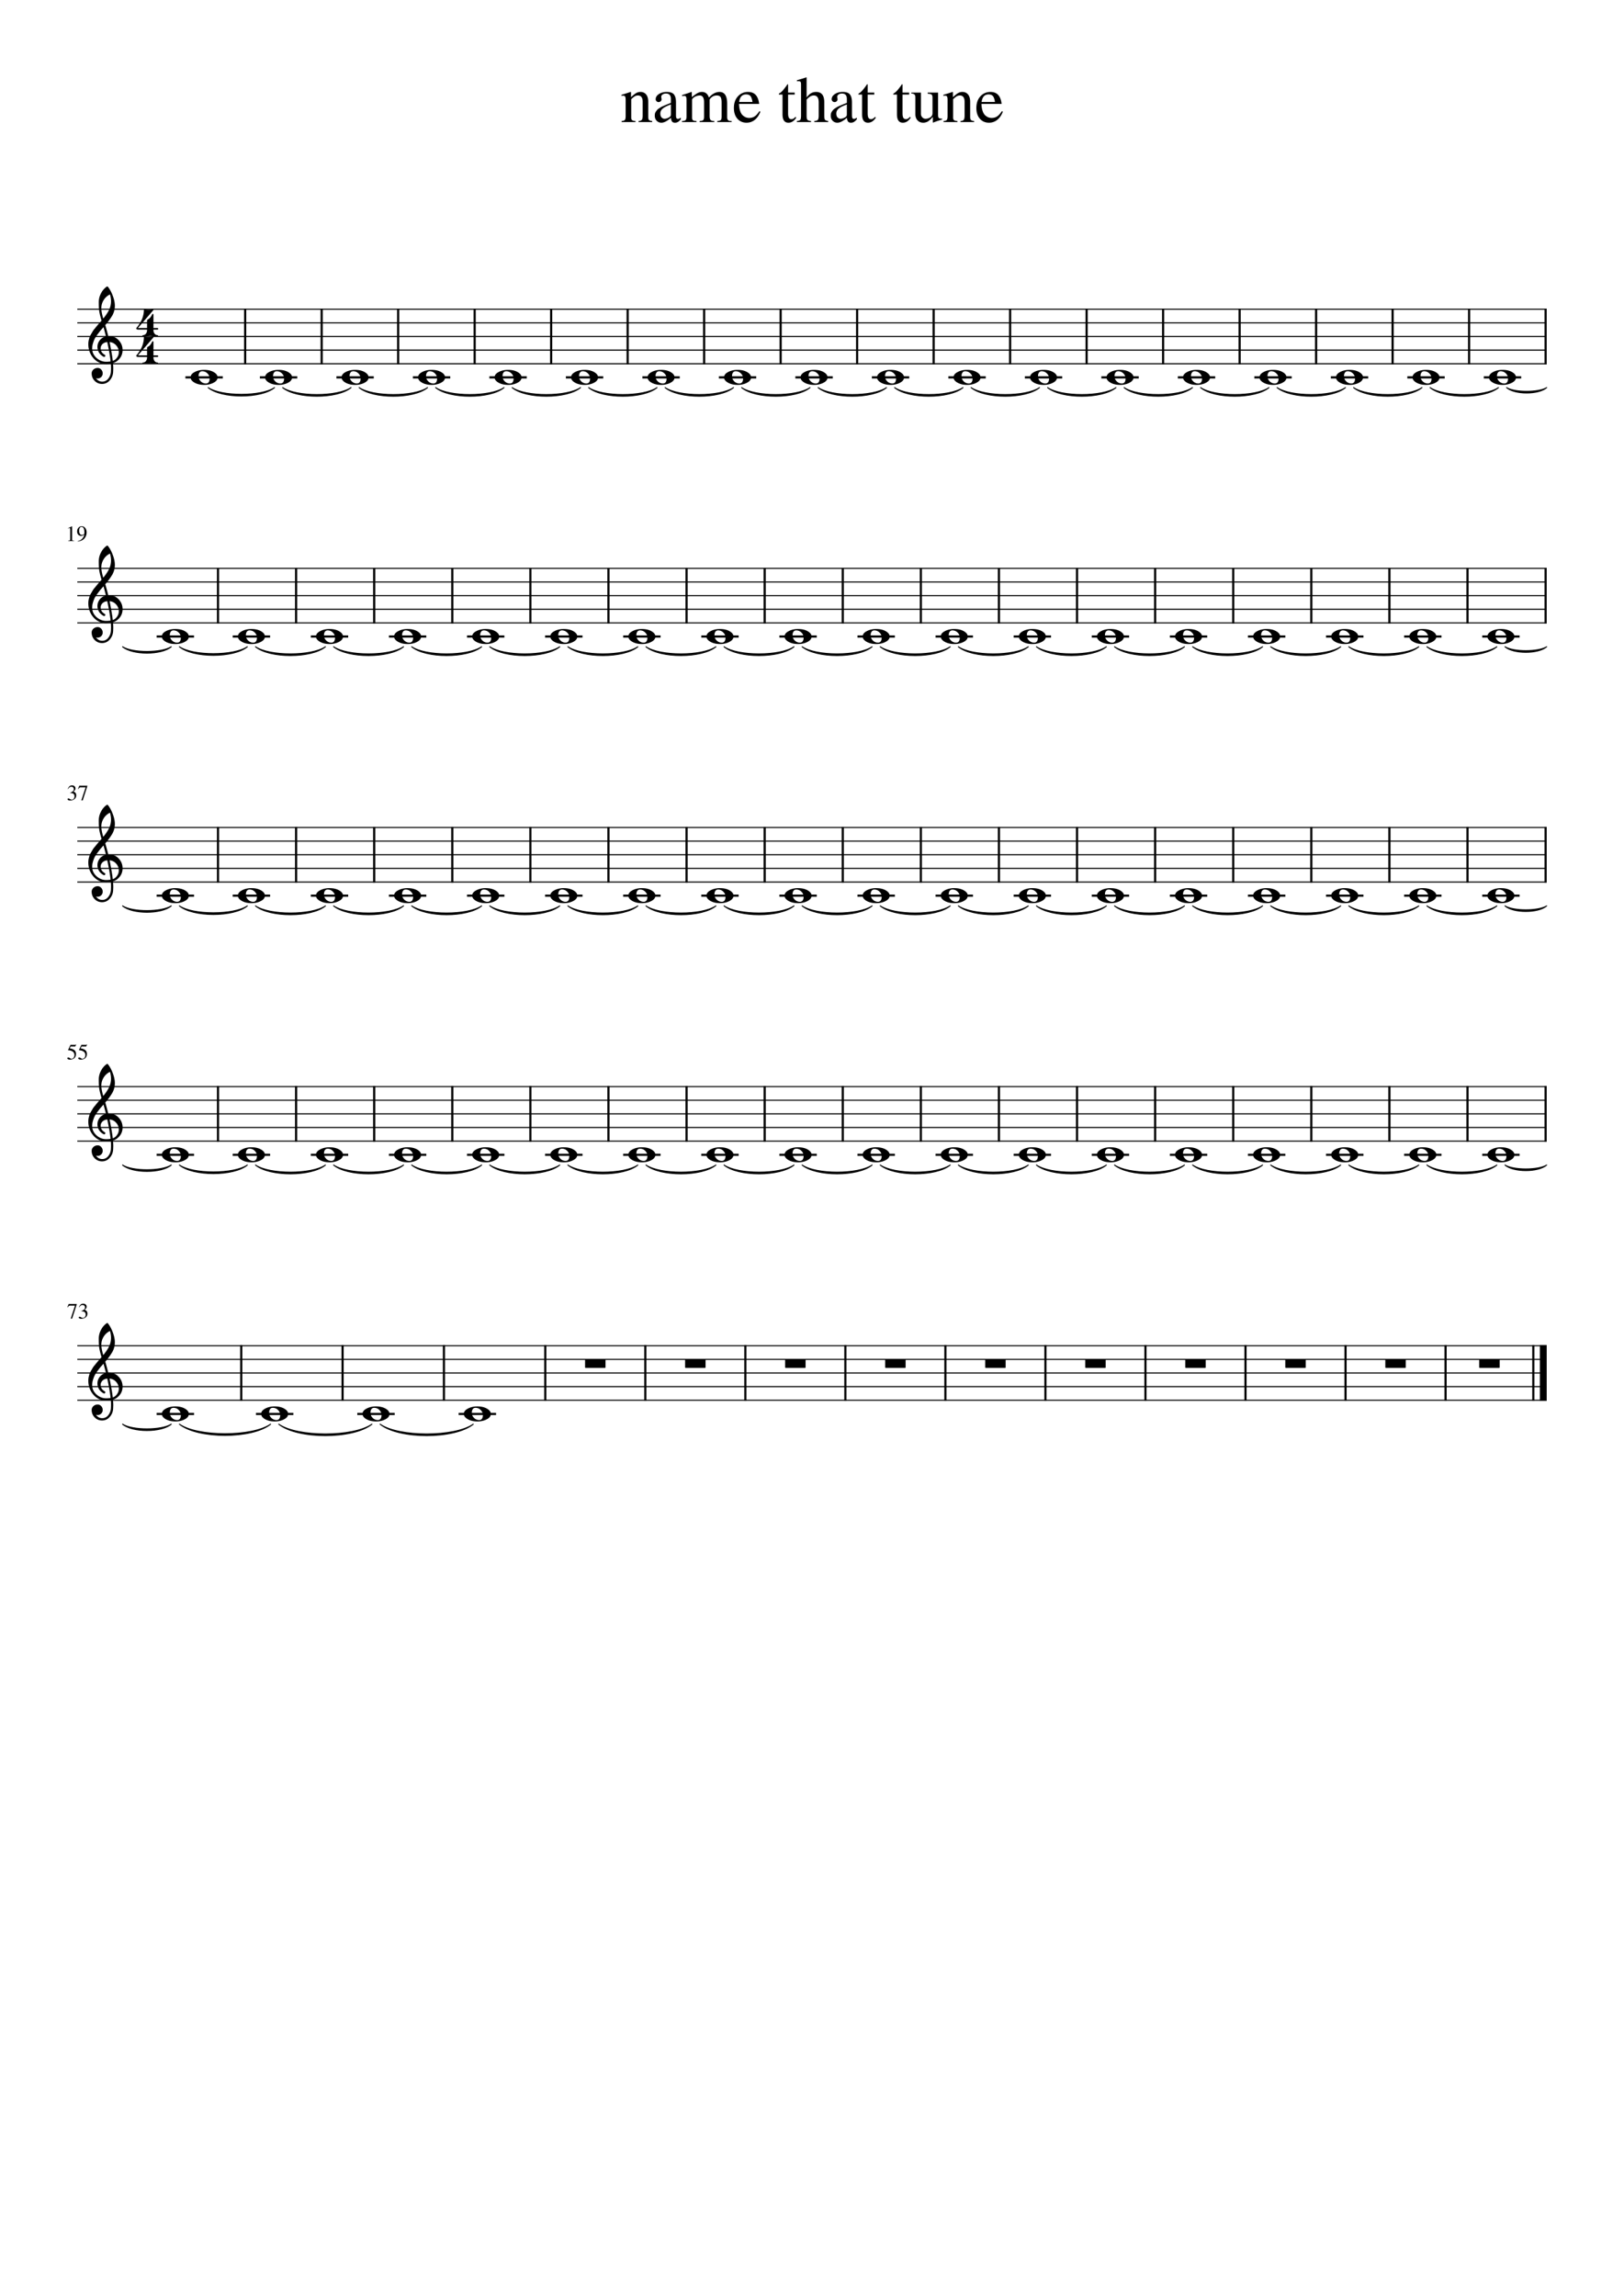 <svg width="2977.2" height="4208.4" xmlns="http://www.w3.org/2000/svg" version="1.2" baseProfile="tiny"><path fill="#fff" fill-rule="evenodd" d="M0 0h2977.2v4208.4H0V0"/><path class="StaffLines" fill="none" stroke="#000" stroke-width="2" stroke-linejoin="bevel" d="M141.732 566.733H2835.47M141.732 591.733H2835.47M141.732 616.733H2835.47M141.732 641.733H2835.47M141.732 666.733H2835.47M141.732 1041.73H2835.47M141.732 1066.73H2835.47M141.732 1091.73H2835.47M141.732 1116.73H2835.47M141.732 1141.73H2835.47M141.732 1516.73H2835.47M141.732 1541.73H2835.47M141.732 1566.73H2835.47M141.732 1591.73H2835.47M141.732 1616.73H2835.47M141.732 1991.73H2835.47M141.732 2016.73H2835.47M141.732 2041.73H2835.47M141.732 2066.73H2835.47M141.732 2091.73H2835.47M141.732 2466.73H2835.47M141.732 2491.73H2835.47M141.732 2516.73H2835.47M141.732 2541.73H2835.47M141.732 2566.73H2835.47"/><path class="Text" d="M1139.29 175.857v-2.047a331.736 331.736 0 0016.66-5.281l.86.235v9.375c4.06-3.792 7.27-6.342 9.61-7.649 2.34-1.307 4.91-1.961 7.69-1.961 4.43 0 7.92 1.573 10.46 4.719 2.53 3.146 3.8 7.542 3.8 13.187v27.563c0 2.958.48 4.94 1.44 5.945s2.92 1.669 5.88 1.992v1.797h-25.08v-1.797c3.04-.239 5.06-1.041 6.06-2.406 1-1.364 1.5-3.932 1.5-7.703v-25.141c0-7.781-2.9-11.671-8.7-11.671-1.99 0-3.82.46-5.5 1.382-1.67.922-3.94 2.748-6.8 5.477v33.797c0 2.166.56 3.692 1.68 4.578 1.12.885 3.2 1.448 6.24 1.687v1.797h-25.56v-1.797c3.04-.239 5.04-.942 6-2.109s1.44-3.474 1.44-6.922v-29.828c0-2.969-.32-4.995-.96-6.078-.64-1.083-1.8-1.625-3.48-1.625-1.52 0-2.6.161-3.24.484m61.07 36.032c0-1.438.16-2.774.47-4.008.32-1.235.87-2.388 1.66-3.461a79.183 79.183 0 012.24-2.922c.71-.875 1.77-1.771 3.19-2.688 1.42-.916 2.6-1.671 3.54-2.265.94-.594 2.38-1.31 4.31-2.149 1.93-.838 3.41-1.476 4.43-1.914a207.08 207.08 0 014.84-1.968c2.2-.875 3.82-1.511 4.85-1.907v-7.281c0-6.604-3.02-9.906-9.06-9.906-2.39 0-4.42.578-6.08 1.734-1.67 1.156-2.5 2.537-2.5 4.141 0 .635.1 1.513.29 2.633.2 1.119.3 1.841.3 2.164 0 1.364-.55 2.547-1.65 3.547-1.1 1-2.37 1.5-3.83 1.5-1.41 0-2.65-.521-3.71-1.563-1.07-1.042-1.61-2.245-1.61-3.609 0-3.75 1.96-6.927 5.87-9.532 3.91-2.604 8.73-3.906 14.46-3.906 6.41 0 10.82 1.573 13.25 4.719 2.42 3.146 3.63 7.948 3.63 14.406v23.281c0 2.625.26 4.435.77 5.43.52.995 1.46 1.492 2.82 1.492 1.68 0 3.44-.755 5.28-2.265v3.14c-2.08 2.396-3.9 4.029-5.46 4.899-1.56.87-3.31 1.304-5.27 1.304-2.39 0-4.14-.698-5.25-2.093-1.12-1.396-1.83-3.698-2.14-6.907-6.84 6-12.63 9-17.39 9-3.58 0-6.51-1.221-8.81-3.664-2.29-2.442-3.44-5.57-3.44-9.382m29.53-3.11v-17.312c-7.16 2.625-12.17 5.172-15.03 7.64-2.87 2.469-4.3 5.453-4.3 8.953 0 3.261.8 5.688 2.39 7.282 1.59 1.593 3.3 2.39 5.13 2.39 2.7 0 5.61-.916 8.7-2.75 1.27-.708 2.11-1.461 2.51-2.258.4-.796.6-2.112.6-3.945m20.62-32.562v-2.047a218.86 218.86 0 0016.91-5.641l.84.25v9.219c4.94-3.854 8.6-6.396 10.99-7.625 2.38-1.229 4.89-1.844 7.51-1.844 6.37 0 10.64 3.438 12.82 10.313 6.2-6.875 12.69-10.313 19.46-10.313 9.35 0 14.02 7.177 14.02 21.531v24.594c0 4.458 1.72 6.807 5.17 7.047l3.11.234v1.797h-26.39v-1.797c3.52-.395 5.72-1.073 6.6-2.031.88-.958 1.32-3.146 1.32-6.562v-25.203c0-4.928-.64-8.347-1.91-10.258-1.28-1.912-3.62-2.867-7.04-2.867-5.25 0-9.59 2.427-13.02 7.281v30.094c0 3.739.58 6.244 1.75 7.515 1.16 1.271 3.46 1.948 6.89 2.031v1.797h-27v-1.797c3.45-.239 5.68-.877 6.68-1.914 1-1.036 1.5-3.226 1.5-6.57v-25.906c0-8.354-2.63-12.531-7.89-12.531-2.22 0-4.7.557-7.45 1.671-2.74 1.115-4.96 2.907-6.63 5.375v33.672c0 2.302.56 3.873 1.68 4.711 1.12.839 3.28 1.336 6.47 1.492v1.797h-26.75v-1.797c3.36-.083 5.6-.682 6.72-1.796 1.11-1.115 1.67-3.303 1.67-6.563v-30.203c0-2.865-.29-4.854-.89-5.969-.6-1.114-1.7-1.672-3.29-1.672-1.21 0-2.49.162-3.85.485m104.27 14.281c.16 4.948.84 9.208 2.04 12.781 1.2 3.573 2.76 6.242 4.68 8.008 1.91 1.766 3.85 3.021 5.82 3.766 1.96.744 4.02 1.117 6.18 1.117 3.84 0 7.18-.943 10.02-2.828 2.84-1.886 5.7-5.063 8.57-9.532l1.92.813c-2.48 6.573-5.92 11.601-10.32 15.086-4.4 3.484-9.44 5.226-15.11 5.226-6.88 0-12.46-2.432-16.74-7.296-4.28-4.865-6.42-11.438-6.42-19.719 0-8.844 2.46-15.953 7.38-21.328s11.06-8.063 18.42-8.063c6.08 0 10.8 1.82 14.16 5.461 3.36 3.641 5.48 9.143 6.35 16.508h-36.95m.23-3.609h24.49c-.8-5.198-2.04-8.797-3.72-10.797-1.68-2-4.36-3-8.05-3-7.2 0-11.44 4.599-12.72 13.797m101.86-17.157v3.61h-12.12v34.312c0 3.761.48 6.5 1.44 8.219.95 1.719 2.55 2.578 4.79 2.578 2.48 0 4.88-1.401 7.21-4.203l1.56 1.328c-3.85 6.24-8.65 9.359-14.41 9.359-7.2 0-10.8-5.104-10.8-15.312v-36.281h-6.35c-.32-.23-.47-.495-.47-.797 0-.375.12-.675.36-.899.24-.224.7-.541 1.38-.953.68-.411 1.51-.997 2.48-1.758.96-.76 2.29-2.138 3.98-4.132 1.69-1.995 3.54-4.394 5.55-7.196 1.3-1.833 2.11-2.953 2.43-3.359.57 0 .85.521.85 1.562v13.922h12.12m21.83 12.844v28.922c0 4.156.48 6.833 1.44 8.031.96 1.198 3.2 2 6.72 2.406v1.797h-26.03v-1.797c3.43-.479 5.57-1.278 6.41-2.398.84-1.12 1.26-3.8 1.26-8.039v-56.516c0-2.562-.34-4.245-1.02-5.047-.67-.802-2.17-1.203-4.5-1.203-.56 0-1.24.084-2.04.25v-1.922c5.68-1.52 11.4-3.281 17.15-5.281l.61.36v36.468c2.71-3.593 5.44-6.172 8.18-7.734 2.75-1.563 5.87-2.344 9.37-2.344 9.9 0 14.86 6.36 14.86 19.078v23.891c0 4.156.38 6.773 1.14 7.851.76 1.079 2.77 1.941 6.04 2.586v1.797h-25.54v-1.797c3.44-.323 5.65-1.125 6.65-2.406 1-1.281 1.5-3.958 1.5-8.031v-23.766c0-8.479-2.98-12.718-8.95-12.718-2.31 0-4.48.58-6.51 1.742-2.02 1.161-4.27 3.101-6.74 5.82m44.27 29.313c0-1.438.16-2.774.47-4.008.32-1.235.87-2.388 1.66-3.461a79.183 79.183 0 012.24-2.922c.71-.875 1.77-1.771 3.19-2.688 1.42-.916 2.6-1.671 3.54-2.265.94-.594 2.38-1.31 4.31-2.149 1.93-.838 3.41-1.476 4.43-1.914a207.08 207.08 0 014.84-1.968c2.2-.875 3.82-1.511 4.85-1.907v-7.281c0-6.604-3.02-9.906-9.06-9.906-2.39 0-4.42.578-6.08 1.734-1.67 1.156-2.5 2.537-2.5 4.141 0 .635.1 1.513.29 2.633.2 1.119.3 1.841.3 2.164 0 1.364-.55 2.547-1.65 3.547-1.1 1-2.38 1.5-3.83 1.5-1.41 0-2.65-.521-3.71-1.563-1.07-1.042-1.61-2.245-1.61-3.609 0-3.75 1.96-6.927 5.87-9.532 3.91-2.604 8.73-3.906 14.46-3.906 6.41 0 10.82 1.573 13.24 4.719 2.43 3.146 3.64 7.948 3.64 14.406v23.281c0 2.625.26 4.435.77 5.43.52.995 1.46 1.492 2.82 1.492 1.68 0 3.44-.755 5.28-2.265v3.14c-2.08 2.396-3.9 4.029-5.46 4.899-1.56.87-3.31 1.304-5.27 1.304-2.39 0-4.14-.698-5.25-2.093-1.12-1.396-1.83-3.698-2.14-6.907-6.84 6-12.63 9-17.39 9-3.58 0-6.51-1.221-8.81-3.664-2.29-2.442-3.44-5.57-3.44-9.382m29.53-3.11v-17.312c-7.16 2.625-12.17 5.172-15.03 7.64-2.87 2.469-4.3 5.453-4.3 8.953 0 3.261.8 5.688 2.39 7.282 1.59 1.593 3.3 2.39 5.13 2.39 2.7 0 5.6-.916 8.7-2.75 1.27-.708 2.11-1.461 2.51-2.258.4-.796.6-2.112.6-3.945m50.26-39.047v3.61h-12.12v34.312c0 3.761.48 6.5 1.44 8.219.95 1.719 2.55 2.578 4.79 2.578 2.48 0 4.88-1.401 7.21-4.203l1.56 1.328c-3.85 6.24-8.65 9.359-14.41 9.359-7.2 0-10.79-5.104-10.79-15.312v-36.281h-6.36c-.32-.23-.47-.495-.47-.797 0-.375.12-.675.36-.899.24-.224.7-.541 1.38-.953.68-.411 1.51-.997 2.48-1.758.96-.76 2.29-2.138 3.98-4.132 1.69-1.995 3.54-4.394 5.55-7.196 1.3-1.833 2.11-2.953 2.43-3.359.57 0 .85.521.85 1.562v13.922h12.12m63.94 0v3.61h-12.12v34.312c0 3.761.48 6.5 1.43 8.219.96 1.719 2.56 2.578 4.8 2.578 2.48 0 4.88-1.401 7.2-4.203l1.57 1.328c-3.85 6.24-8.65 9.359-14.41 9.359-7.2 0-10.8-5.104-10.8-15.312v-36.281h-6.36c-.31-.23-.47-.495-.47-.797 0-.375.12-.675.36-.899.24-.224.7-.541 1.39-.953.68-.411 1.5-.997 2.47-1.758.97-.76 2.3-2.138 3.99-4.132 1.69-1.995 3.53-4.394 5.54-7.196 1.31-1.833 2.12-2.953 2.44-3.359.56 0 .85.521.85 1.562v13.922h12.12m60.47 47.766v1.672c-6.26 1.76-11.78 3.64-16.55 5.64l-.48-.25-.02-10.171c-.24.239-.93.955-2.08 2.148a96.988 96.988 0 01-2.45 2.477c-.48.458-1.29 1.164-2.44 2.117-1.15.953-2.17 1.638-3.04 2.054-.88.417-1.99.813-3.35 1.188-1.35.375-2.7.562-4.06.562-4.43 0-7.97-1.437-10.62-4.312-2.66-2.875-3.99-6.703-3.99-11.484V179.06c0-2.791-.52-4.724-1.56-5.796-1.04-1.073-3-1.688-5.88-1.844v-1.688h17.64v38.922c0 2.469.84 4.599 2.5 6.391 1.67 1.791 3.66 2.687 5.97 2.687.88 0 1.91-.12 3.11-.359 1.19-.24 2.56-.698 4.11-1.375 1.55-.677 2.87-1.75 3.94-3.219 1.07-1.469 1.61-3.281 1.61-5.437v-28.047c0-2.948-.54-4.899-1.62-5.852-1.08-.953-3.5-1.508-7.26-1.664v-2.047h19.08v40.953c0 2.792.44 4.625 1.32 5.5.88.875 2.72 1.313 5.53 1.313h.59m2.28-41.641v-2.047a331.736 331.736 0 0016.66-5.281l.86.235v9.375c4.06-3.792 7.26-6.342 9.61-7.649 2.34-1.307 4.9-1.961 7.68-1.961 4.44 0 7.93 1.573 10.46 4.719 2.54 3.146 3.81 7.542 3.81 13.187v27.563c0 2.958.48 4.94 1.44 5.945.95 1.005 2.91 1.669 5.87 1.992v1.797h-25.08v-1.797c3.05-.239 5.07-1.041 6.07-2.406 1-1.364 1.5-3.932 1.5-7.703v-25.141c0-7.781-2.91-11.671-8.71-11.671-1.99 0-3.82.46-5.49 1.382-1.67.922-3.94 2.748-6.8 5.477v33.797c0 2.166.56 3.692 1.68 4.578 1.12.885 3.2 1.448 6.24 1.687v1.797h-25.56v-1.797c3.04-.239 5.04-.942 6-2.109.95-1.167 1.43-3.474 1.43-6.922v-29.828c0-2.969-.32-4.995-.96-6.078-.64-1.083-1.8-1.625-3.47-1.625-1.53 0-2.6.161-3.24.484m69.83 14.641c.16 4.948.84 9.208 2.04 12.781 1.2 3.573 2.76 6.242 4.68 8.008 1.91 1.766 3.85 3.021 5.82 3.766 1.96.744 4.02 1.117 6.18 1.117 3.84 0 7.18-.943 10.02-2.828 2.84-1.886 5.7-5.063 8.57-9.532l1.92.813c-2.48 6.573-5.92 11.601-10.32 15.086-4.4 3.484-9.44 5.226-15.11 5.226-6.88 0-12.46-2.432-16.74-7.296-4.28-4.865-6.42-11.438-6.42-19.719 0-8.844 2.46-15.953 7.38-21.328s11.06-8.063 18.42-8.063c6.08 0 10.8 1.82 14.16 5.461 3.36 3.641 5.48 9.143 6.35 16.508h-36.95m.23-3.609H1824c-.8-5.198-2.04-8.797-3.72-10.797-1.68-2-4.36-3-8.05-3-7.2 0-11.44 4.599-12.72 13.797"/><path class="MeasureNumber" d="M127.545 968.014c-.479 0-1.438.292-2.875.875v-.547l7.172-3.64.312.078v24c0 .958.24 1.583.719 1.875.479.291 1.505.453 3.078.484v.594h-11v-.594c1.49-.062 2.495-.286 3.016-.672.52-.385.781-1.203.781-2.453v-18.125c0-1.25-.401-1.875-1.203-1.875m15.031 24.594l-.125-.797c3.042-.531 5.622-1.828 7.742-3.891 2.12-2.062 3.591-4.724 4.414-7.984-1.968 1.542-3.963 2.312-5.984 2.312-2.167 0-3.909-.747-5.227-2.242-1.317-1.495-1.976-3.461-1.976-5.898 0-2.709.791-4.966 2.375-6.774 1.583-1.807 3.562-2.711 5.937-2.711 2.646 0 4.815 1.058 6.508 3.172 1.693 2.115 2.539 4.834 2.539 8.157 0 1.062-.096 2.156-.289 3.281-.193 1.125-.633 2.456-1.32 3.992a15.508 15.508 0 01-2.688 4.125c-1.104 1.214-2.682 2.315-4.734 3.305-2.052.989-4.443 1.64-7.172 1.953m7.484-12.11c.5 0 1.071-.072 1.711-.218.641-.146 1.289-.466 1.946-.961.656-.495.984-1.102.984-1.821v-1.546c0-6.761-1.76-10.141-5.281-10.141-.834 0-1.542.221-2.125.664a4.228 4.228 0 00-1.336 1.734 10.072 10.072 0 00-.664 2.188 13.173 13.173 0 00-.203 2.367c0 2.365.448 4.245 1.343 5.641.896 1.396 2.105 2.093 3.625 2.093M125.467 1463.53c.614 0 1.528.37 2.742 1.12 1.213.75 2.273 1.13 3.18 1.13 1.468 0 2.708-.57 3.718-1.71 1.011-1.14 1.516-2.55 1.516-4.21 0-1.04-.149-1.96-.445-2.75-.297-.79-.709-1.41-1.235-1.85-.526-.43-1.177-.79-1.953-1.07-.776-.27-1.503-.45-2.18-.54-.677-.08-1.401-.12-2.171-.12v-.52c.906-.32 1.684-.63 2.335-.94.652-.31 1.336-.72 2.055-1.24a5.218 5.218 0 001.656-1.89c.386-.75.579-1.61.579-2.57 0-1.25-.407-2.27-1.219-3.07-.813-.81-1.87-1.21-3.172-1.21-1.25 0-2.349.34-3.297 1.03-.948.68-1.839 1.75-2.672 3.22l-.594-.17c.698-1.88 1.638-3.43 2.821-4.65 1.182-1.21 2.867-1.82 5.054-1.82 1.844 0 3.339.51 4.485 1.52 1.146 1.01 1.719 2.33 1.719 3.95 0 1.09-.279 2.06-.836 2.88-.558.83-1.534 1.71-2.93 2.65 1.604.69 2.859 1.57 3.766 2.64.906 1.08 1.359 2.61 1.359 4.61 0 2.84-1.086 5.1-3.258 6.8-2.172 1.7-4.846 2.55-8.023 2.55-1.386 0-2.485-.22-3.297-.64-.813-.42-1.219-.98-1.219-1.69 0-.44.141-.79.422-1.05s.646-.39 1.094-.39m34.703-23.27v.63l-8.469 26.16h-2.609l7.922-23.88h-8.672c-1.094 0-1.927.2-2.5.6-.573.4-1.287 1.29-2.141 2.65l-.687-.31 2.359-5.85h14.797M136.514 1933.87c0-1.42-.316-2.69-.946-3.79-.63-1.11-1.39-1.96-2.281-2.57a13.21 13.21 0 00-2.992-1.49c-1.104-.39-2.065-.64-2.883-.76-.818-.12-1.529-.18-2.133-.18-.323 0-.484-.11-.484-.33 0-.07.01-.14.031-.19l4.359-9.3h8.36c.427 0 .768-.06 1.023-.2.255-.13.529-.42.821-.84l.359.28-1.516 3.34c-.104.22-.411.33-.922.33h-7.843l-1.672 3.44c3.885.7 6.776 1.83 8.672 3.4 1.895 1.58 2.843 3.88 2.843 6.93 0 1.59-.247 3.01-.742 4.25-.495 1.24-1.122 2.23-1.883 2.99-.76.75-1.64 1.37-2.64 1.86-1 .48-1.959.81-2.875.99-.917.18-1.844.27-2.781.27-1.49 0-2.675-.23-3.555-.67-.88-.44-1.32-1.05-1.32-1.83 0-1 .572-1.5 1.718-1.5.75 0 1.716.41 2.899 1.24 1.182.83 2.122 1.24 2.82 1.24 1.573 0 2.893-.67 3.961-2s1.602-2.97 1.602-4.91m19.984 0c0-1.42-.315-2.69-.945-3.79-.631-1.11-1.391-1.96-2.282-2.57-.89-.6-1.888-1.1-2.992-1.49-1.104-.39-2.065-.64-2.883-.76a14.94 14.94 0 00-2.132-.18c-.323 0-.485-.11-.485-.33 0-.07.011-.14.031-.19l4.36-9.3h8.359c.427 0 .768-.06 1.024-.2.255-.13.528-.42.82-.84l.359.28-1.515 3.34c-.105.22-.412.33-.922.33h-7.844l-1.672 3.44c3.886.7 6.776 1.83 8.672 3.4 1.896 1.58 2.844 3.88 2.844 6.93 0 1.59-.248 3.01-.742 4.25-.495 1.24-1.123 2.23-1.883 2.99a9.997 9.997 0 01-2.641 1.86c-1 .48-1.958.81-2.875.99-.917.18-1.844.27-2.781.27-1.49 0-2.675-.23-3.555-.67-.88-.44-1.32-1.05-1.32-1.83 0-1 .573-1.5 1.719-1.5.75 0 1.716.41 2.898 1.24 1.182.83 2.122 1.24 2.82 1.24 1.573 0 2.894-.67 3.961-2 1.068-1.33 1.602-2.97 1.602-4.91M140.685 2390.26v.63l-8.468 26.16h-2.61l7.922-23.88h-8.672c-1.093 0-1.927.2-2.5.6-.573.4-1.286 1.29-2.14 2.65l-.688-.31 2.36-5.85h14.796m5.266 23.27c.615 0 1.529.38 2.742 1.13 1.214.75 2.274 1.12 3.18 1.12 1.469 0 2.708-.57 3.719-1.71 1.01-1.14 1.515-2.54 1.515-4.21 0-1.04-.148-1.96-.445-2.75-.297-.79-.708-1.41-1.234-1.85-.526-.43-1.177-.79-1.954-1.07-.776-.27-1.502-.45-2.179-.53-.677-.09-1.401-.13-2.172-.13v-.52a24.49 24.49 0 002.336-.94c.651-.31 1.336-.72 2.055-1.23a5.35 5.35 0 001.656-1.9c.385-.75.578-1.61.578-2.57 0-1.25-.406-2.27-1.219-3.07-.812-.81-1.87-1.21-3.172-1.21-1.25 0-2.349.34-3.297 1.03-.948.68-1.838 1.75-2.671 3.22l-.594-.17c.698-1.88 1.638-3.43 2.82-4.65 1.182-1.21 2.867-1.82 5.055-1.82 1.844 0 3.338.51 4.484 1.52s1.719 2.33 1.719 3.95c0 1.09-.279 2.06-.836 2.88-.557.83-1.534 1.71-2.93 2.65 1.604.69 2.86 1.57 3.766 2.64.906 1.08 1.359 2.61 1.359 4.61 0 2.84-1.086 5.1-3.258 6.8-2.171 1.7-4.846 2.55-8.023 2.55-1.385 0-2.484-.21-3.297-.64-.812-.42-1.219-.98-1.219-1.69 0-.44.141-.79.422-1.05.282-.26.646-.39 1.094-.39"/><path class="TieSegment" stroke="#000" stroke-width="1.75" stroke-linecap="round" stroke-linejoin="round" fill-rule="evenodd" d="M381.589 710.483c24.34 16.498 97.359 16.498 121.698 0-24.339 20.498-97.358 20.498-121.698 0M518.142 710.483c25.076 17.058 100.305 17.058 125.381 0-25.076 21.058-100.305 21.058-125.381 0M658.378 710.483c25.076 17.058 100.305 17.058 125.381 0-25.076 21.058-100.305 21.058-125.381 0M798.614 710.483c25.076 17.058 100.305 17.058 125.381 0-25.076 21.058-100.305 21.058-125.381 0M938.85 710.483c25.076 17.058 100.3 17.058 125.38 0-25.08 21.058-100.304 21.058-125.38 0M1079.09 710.483c25.07 17.058 100.3 17.058 125.38 0-25.08 21.058-100.31 21.058-125.38 0M1219.32 710.483c25.08 17.058 100.31 17.058 125.38 0-25.07 21.058-100.3 21.058-125.38 0M1359.56 710.483c25.07 17.058 100.3 17.058 125.38 0-25.08 21.058-100.31 21.058-125.38 0M1499.79 710.483c25.08 17.058 100.31 17.058 125.38 0-25.07 21.058-100.3 21.058-125.38 0M1640.03 710.483c25.08 17.058 100.3 17.058 125.38 0-25.08 21.058-100.3 21.058-125.38 0M1780.27 710.483c25.07 17.058 100.3 17.058 125.38 0-25.08 21.058-100.31 21.058-125.38 0M1920.5 710.483c25.08 17.058 100.31 17.058 125.38 0-25.07 21.058-100.3 21.058-125.38 0M2060.74 710.483c25.07 17.058 100.3 17.058 125.38 0-25.08 21.058-100.31 21.058-125.38 0M2200.97 710.483c25.08 17.058 100.31 17.058 125.38 0-25.07 21.058-100.3 21.058-125.38 0M2341.21 710.483c25.08 17.058 100.3 17.058 125.38 0-25.08 21.058-100.3 21.058-125.38 0M2481.45 710.483c25.07 17.058 100.3 17.058 125.38 0-25.08 21.058-100.31 21.058-125.38 0M2621.68 710.483c25.08 17.058 100.31 17.058 125.38 0-25.07 21.058-100.3 21.058-125.38 0M2761.92 710.483c14.71 9.179 58.84 9.179 73.55 0-14.71 13.179-58.84 13.179-73.55 0M328.855 1185.48c24.926 16.95 99.702 16.95 124.627 0-24.925 20.95-99.701 20.95-124.627 0M224.67 1185.48c17.866 11.58 71.464 11.58 89.33 0-17.866 15.58-71.464 15.58-89.33 0M468.337 1185.48c25.662 17.51 102.649 17.51 128.311 0-25.662 21.51-102.649 21.51-128.311 0M611.503 1185.48c25.662 17.51 102.649 17.51 128.311 0-25.662 21.51-102.649 21.51-128.311 0M754.668 1185.48c25.663 17.51 102.649 17.51 128.311 0-25.662 21.51-102.648 21.51-128.311 0M897.834 1185.48c25.662 17.51 102.646 17.51 128.316 0-25.67 21.51-102.654 21.51-128.316 0M1041 1185.48c25.66 17.51 102.65 17.51 128.31 0-25.66 21.51-102.65 21.51-128.31 0M1184.17 1185.48c25.66 17.51 102.64 17.51 128.31 0-25.67 21.51-102.65 21.51-128.31 0M1327.33 1185.48c25.66 17.51 102.65 17.51 128.31 0-25.66 21.51-102.65 21.51-128.31 0M1470.5 1185.48c25.66 17.51 102.65 17.51 128.31 0-25.66 21.51-102.65 21.51-128.31 0M1613.66 1185.48c25.66 17.51 102.65 17.51 128.31 0-25.66 21.51-102.65 21.51-128.31 0M1756.83 1185.48c25.66 17.51 102.65 17.51 128.31 0-25.66 21.51-102.65 21.51-128.31 0M1899.99 1185.48c25.67 17.51 102.65 17.51 128.31 0-25.66 21.51-102.64 21.51-128.31 0M2043.16 1185.48c25.66 17.51 102.65 17.51 128.31 0-25.66 21.51-102.65 21.51-128.31 0M2186.33 1185.48c25.66 17.51 102.64 17.51 128.31 0-25.67 21.51-102.65 21.51-128.31 0M2329.49 1185.48c25.66 17.51 102.65 17.51 128.31 0-25.66 21.51-102.65 21.51-128.31 0M2472.66 1185.48c25.66 17.51 102.65 17.51 128.31 0-25.66 21.51-102.65 21.51-128.31 0M2615.82 1185.48c25.66 17.51 102.65 17.51 128.31 0-25.66 21.51-102.65 21.51-128.31 0M2758.99 1185.48c15.29 9.63 61.18 9.63 76.48 0-15.3 13.63-61.19 13.63-76.48 0M328.855 1660.48c24.926 16.95 99.702 16.95 124.627 0-24.925 20.95-99.701 20.95-124.627 0M224.67 1660.48c17.866 11.58 71.464 11.58 89.33 0-17.866 15.58-71.464 15.58-89.33 0M468.337 1660.48c25.662 17.51 102.649 17.51 128.311 0-25.662 21.51-102.649 21.51-128.311 0M611.503 1660.48c25.662 17.51 102.649 17.51 128.311 0-25.662 21.51-102.649 21.51-128.311 0M754.668 1660.48c25.663 17.51 102.649 17.51 128.311 0-25.662 21.51-102.648 21.51-128.311 0M897.834 1660.48c25.662 17.51 102.646 17.51 128.316 0-25.67 21.51-102.654 21.51-128.316 0M1041 1660.48c25.66 17.51 102.65 17.51 128.31 0-25.66 21.51-102.65 21.51-128.31 0M1184.17 1660.48c25.66 17.51 102.64 17.51 128.31 0-25.67 21.51-102.65 21.51-128.31 0M1327.33 1660.48c25.66 17.51 102.65 17.51 128.31 0-25.66 21.51-102.65 21.51-128.31 0M1470.5 1660.48c25.66 17.51 102.65 17.51 128.31 0-25.66 21.51-102.65 21.51-128.31 0M1613.66 1660.48c25.66 17.51 102.65 17.51 128.31 0-25.66 21.51-102.65 21.51-128.31 0M1756.83 1660.48c25.66 17.51 102.65 17.51 128.31 0-25.66 21.51-102.65 21.51-128.31 0M1899.99 1660.48c25.67 17.51 102.65 17.51 128.31 0-25.66 21.51-102.64 21.51-128.31 0M2043.16 1660.48c25.66 17.51 102.65 17.51 128.31 0-25.66 21.51-102.65 21.51-128.31 0M2186.33 1660.48c25.66 17.51 102.64 17.51 128.31 0-25.67 21.51-102.65 21.51-128.31 0M2329.49 1660.48c25.66 17.51 102.65 17.51 128.31 0-25.66 21.51-102.65 21.51-128.31 0M2472.66 1660.48c25.66 17.51 102.65 17.51 128.31 0-25.66 21.51-102.65 21.51-128.31 0M2615.82 1660.48c25.66 17.51 102.65 17.51 128.31 0-25.66 21.51-102.65 21.51-128.31 0M2758.99 1660.48c15.29 9.63 61.18 9.63 76.48 0-15.3 13.63-61.19 13.63-76.48 0M328.855 2135.48c24.926 16.95 99.702 16.95 124.627 0-24.925 20.95-99.701 20.95-124.627 0M224.67 2135.48c17.866 11.58 71.464 11.58 89.33 0-17.866 15.58-71.464 15.58-89.33 0M468.337 2135.48c25.662 17.51 102.649 17.51 128.311 0-25.662 21.51-102.649 21.51-128.311 0M611.503 2135.48c25.662 17.51 102.649 17.51 128.311 0-25.662 21.51-102.649 21.51-128.311 0M754.668 2135.48c25.663 17.51 102.649 17.51 128.311 0-25.662 21.51-102.648 21.51-128.311 0M897.834 2135.48c25.662 17.51 102.646 17.51 128.316 0-25.67 21.51-102.654 21.51-128.316 0M1041 2135.48c25.66 17.51 102.65 17.51 128.31 0-25.66 21.51-102.65 21.51-128.31 0M1184.17 2135.48c25.66 17.51 102.64 17.51 128.31 0-25.67 21.51-102.65 21.51-128.31 0M1327.33 2135.48c25.66 17.51 102.65 17.51 128.31 0-25.66 21.51-102.65 21.51-128.31 0M1470.5 2135.48c25.66 17.51 102.65 17.51 128.31 0-25.66 21.51-102.65 21.51-128.31 0M1613.66 2135.48c25.66 17.51 102.65 17.51 128.31 0-25.66 21.51-102.65 21.51-128.31 0M1756.83 2135.48c25.66 17.51 102.65 17.51 128.31 0-25.66 21.51-102.65 21.51-128.31 0M1899.99 2135.48c25.67 17.51 102.65 17.51 128.31 0-25.66 21.51-102.64 21.51-128.31 0M2043.16 2135.48c25.66 17.51 102.65 17.51 128.31 0-25.66 21.51-102.65 21.51-128.31 0M2186.33 2135.48c25.66 17.51 102.64 17.51 128.31 0-25.67 21.51-102.65 21.51-128.31 0M2329.49 2135.48c25.66 17.51 102.65 17.51 128.31 0-25.66 21.51-102.65 21.51-128.31 0M2472.66 2135.48c25.66 17.51 102.65 17.51 128.31 0-25.66 21.51-102.65 21.51-128.31 0M2615.82 2135.48c25.66 17.51 102.65 17.51 128.31 0-25.66 21.51-102.65 21.51-128.31 0M2758.99 2135.48c15.29 9.63 61.18 9.63 76.48 0-15.3 13.63-61.19 13.63-76.48 0M328.855 2610.48c33.45 23.43 133.799 23.43 167.248 0-33.449 27.43-133.798 27.43-167.248 0M224.67 2610.48c17.866 11.58 71.464 11.58 89.33 0-17.866 15.58-71.464 15.58-89.33 0M510.958 2610.48c34.187 23.99 136.746 23.99 170.932 0-34.186 27.99-136.745 27.99-170.932 0M696.745 2610.48c34.186 23.99 136.745 23.99 170.932 0-34.187 27.99-136.746 27.99-170.932 0"/><path class="BarLine" stroke="#000" stroke-width="4" stroke-linejoin="bevel" d="M449.457 565.733v102M589.693 565.733v102M729.929 565.733v102M870.165 565.733v102M1010.4 565.733v102M1150.64 565.733v102M1290.87 565.733v102M1431.11 565.733v102M1571.34 565.733v102M1711.58 565.733v102M1851.82 565.733v102M1992.05 565.733v102M2132.29 565.733v102M2272.52 565.733v102M2412.76 565.733v102M2553 565.733v102M2693.23 565.733v102M2833.47 565.733v102M399.652 1040.73v102M542.818 1040.73v102M685.983 1040.73v102M829.149 1040.73v102M972.315 1040.73v102M1115.48 1040.73v102M1258.65 1040.73v102M1401.81 1040.73v102M1544.98 1040.73v102M1688.14 1040.73v102M1831.31 1040.73v102M1974.47 1040.73v102M2117.64 1040.73v102M2260.81 1040.73v102M2403.97 1040.73v102M2547.14 1040.73v102M2690.3 1040.73v102M2833.47 1040.73v102M399.652 1515.73v102M542.818 1515.73v102M685.983 1515.73v102M829.149 1515.73v102M972.315 1515.73v102M1115.48 1515.73v102M1258.65 1515.73v102M1401.81 1515.73v102M1544.98 1515.73v102M1688.14 1515.73v102M1831.31 1515.73v102M1974.47 1515.73v102M2117.64 1515.73v102M2260.81 1515.73v102M2403.97 1515.73v102M2547.14 1515.73v102M2690.3 1515.73v102M2833.47 1515.73v102M399.652 1990.73v102M542.818 1990.73v102M685.983 1990.73v102M829.149 1990.73v102M972.315 1990.73v102M1115.48 1990.73v102M1258.65 1990.73v102M1401.81 1990.73v102M1544.98 1990.73v102M1688.14 1990.73v102M1831.31 1990.73v102M1974.47 1990.73v102M2117.64 1990.73v102M2260.81 1990.73v102M2403.97 1990.73v102M2547.14 1990.73v102M2690.3 1990.73v102M2833.47 1990.73v102M442.273 2465.73v102M628.06 2465.73v102M813.846 2465.73v102M999.633 2465.73v102M1183.02 2465.73v102M1366.4 2465.73v102M1549.78 2465.73v102M1733.17 2465.73v102M1916.55 2465.73v102M2099.93 2465.73v102M2283.32 2465.73v102M2466.7 2465.73v102M2650.08 2465.73v102M2810.97 2465.73v102"/><path class="BarLine" stroke="#000" stroke-width="12.5" stroke-linejoin="bevel" d="M2829.22 2465.73v102"/><path class="LedgerLine" stroke="#000" stroke-width="4" stroke-linecap="square" stroke-linejoin="bevel" d="M341.904 691.733h64.516M478.457 691.733h64.515M618.693 691.733h64.515M758.929 691.733h64.515M899.165 691.733h64.515M1039.4 691.733h64.52M1179.64 691.733h64.51M1319.87 691.733h64.52M1460.11 691.733h64.51M1600.34 691.733h64.52M1740.58 691.733h64.52M1880.82 691.733h64.51M2021.05 691.733h64.52M2161.29 691.733h64.51M2301.52 691.733h64.52M2441.76 691.733h64.52M2582 691.733h64.51M2722.23 691.733h64.52M289.17 1166.73h64.516M428.652 1166.73h64.516M571.818 1166.73h64.515M714.983 1166.73h64.516M858.149 1166.73h64.516M1001.31 1166.73h64.52M1144.48 1166.73H1209M1287.65 1166.73h64.51M1430.81 1166.73h64.52M1573.98 1166.73h64.51M1717.14 1166.73h64.52M1860.31 1166.73h64.51M2003.47 1166.73h64.52M2146.64 1166.73h64.52M2289.81 1166.73h64.51M2432.97 1166.73h64.52M2576.14 1166.73h64.51M2719.3 1166.73h64.52M289.17 1641.73h64.516M428.652 1641.73h64.516M571.818 1641.73h64.515M714.983 1641.73h64.516M858.149 1641.73h64.516M1001.31 1641.73h64.52M1144.48 1641.73H1209M1287.65 1641.73h64.51M1430.81 1641.73h64.52M1573.98 1641.73h64.51M1717.14 1641.73h64.52M1860.31 1641.73h64.51M2003.47 1641.73h64.52M2146.64 1641.73h64.52M2289.81 1641.73h64.51M2432.97 1641.73h64.52M2576.14 1641.73h64.51M2719.3 1641.73h64.52M289.17 2116.73h64.516M428.652 2116.73h64.516M571.818 2116.73h64.515M714.983 2116.73h64.516M858.149 2116.73h64.516M1001.31 2116.73h64.52M1144.48 2116.73H1209M1287.65 2116.73h64.51M1430.81 2116.73h64.52M1573.98 2116.73h64.51M1717.14 2116.73h64.52M1860.31 2116.73h64.51M2003.47 2116.73h64.52M2146.64 2116.73h64.52M2289.81 2116.73h64.51M2432.97 2116.73h64.52M2576.14 2116.73h64.51M2719.3 2116.73h64.52M289.17 2591.73h64.516M471.273 2591.73h64.516M657.06 2591.73h64.515M842.846 2591.73h64.516"/><path class="Note" d="M370.889 680.498c-2.344 0-4.037.813-5.078 2.438-1.167 1.562-1.75 3.682-1.75 6.359 0 3.063.812 5.698 2.437 7.906 1.625 2.146 3.417 3.646 5.375 4.5a12.644 12.644 0 005.563 1.266c2.281 0 4.005-.812 5.171-2.437 1.105-1.636 1.657-3.756 1.657-6.36 0-3.062-.813-5.698-2.438-7.906-1.625-2.083-3.38-3.583-5.265-4.5-1.896-.844-3.787-1.266-5.672-1.266m3.328-2.531c7.031 0 12.89 1.365 17.578 4.094 4.75 2.739 7.125 5.963 7.125 9.672 0 3.968-2.443 7.224-7.328 9.765-4.886 2.667-10.677 4-17.375 4-6.906 0-12.766-1.364-17.578-4.093-4.823-2.74-7.235-5.964-7.235-9.672 0-3.969 2.474-7.224 7.422-9.766 4.886-2.667 10.682-4 17.391-4M507.441 680.498c-2.344 0-4.036.813-5.078 2.438-1.167 1.562-1.75 3.682-1.75 6.359 0 3.063.812 5.698 2.437 7.906 1.625 2.146 3.417 3.646 5.375 4.5a12.647 12.647 0 005.563 1.266c2.281 0 4.005-.812 5.172-2.437 1.104-1.636 1.656-3.756 1.656-6.36 0-3.062-.812-5.698-2.437-7.906-1.625-2.083-3.381-3.583-5.266-4.5-1.896-.844-3.787-1.266-5.672-1.266m3.328-2.531c7.031 0 12.891 1.365 17.578 4.094 4.75 2.739 7.125 5.963 7.125 9.672 0 3.968-2.442 7.224-7.328 9.765-4.885 2.667-10.677 4-17.375 4-6.906 0-12.765-1.364-17.578-4.093-4.823-2.74-7.234-5.964-7.234-9.672 0-3.969 2.474-7.224 7.422-9.766 4.885-2.667 10.682-4 17.39-4M647.677 680.498c-2.344 0-4.036.813-5.078 2.438-1.167 1.562-1.75 3.682-1.75 6.359 0 3.063.812 5.698 2.437 7.906 1.625 2.146 3.417 3.646 5.375 4.5a12.647 12.647 0 005.563 1.266c2.281 0 4.005-.812 5.172-2.437 1.104-1.636 1.656-3.756 1.656-6.36 0-3.062-.812-5.698-2.437-7.906-1.625-2.083-3.381-3.583-5.266-4.5-1.896-.844-3.787-1.266-5.672-1.266m3.328-2.531c7.031 0 12.891 1.365 17.578 4.094 4.75 2.739 7.125 5.963 7.125 9.672 0 3.968-2.442 7.224-7.328 9.765-4.885 2.667-10.677 4-17.375 4-6.906 0-12.765-1.364-17.578-4.093-4.823-2.74-7.234-5.964-7.234-9.672 0-3.969 2.474-7.224 7.422-9.766 4.885-2.667 10.682-4 17.39-4M787.913 680.498c-2.344 0-4.036.813-5.078 2.438-1.167 1.562-1.75 3.682-1.75 6.359 0 3.063.812 5.698 2.437 7.906 1.625 2.146 3.417 3.646 5.375 4.5a12.647 12.647 0 005.563 1.266c2.281 0 4.005-.812 5.172-2.437 1.104-1.636 1.656-3.756 1.656-6.36 0-3.062-.812-5.698-2.437-7.906-1.625-2.083-3.381-3.583-5.266-4.5-1.896-.844-3.787-1.266-5.672-1.266m3.328-2.531c7.031 0 12.891 1.365 17.578 4.094 4.75 2.739 7.125 5.963 7.125 9.672 0 3.968-2.442 7.224-7.328 9.765-4.885 2.667-10.677 4-17.375 4-6.906 0-12.765-1.364-17.578-4.093-4.823-2.74-7.234-5.964-7.234-9.672 0-3.969 2.474-7.224 7.422-9.766 4.885-2.667 10.682-4 17.39-4M928.149 680.498c-2.344 0-4.036.813-5.078 2.438-1.167 1.562-1.75 3.682-1.75 6.359 0 3.063.812 5.698 2.437 7.906 1.625 2.146 3.417 3.646 5.375 4.5a12.647 12.647 0 005.563 1.266c2.281 0 4.005-.812 5.172-2.437 1.104-1.636 1.656-3.756 1.656-6.36 0-3.062-.813-5.698-2.438-7.906-1.625-2.083-3.38-3.583-5.265-4.5-1.896-.844-3.787-1.266-5.672-1.266m3.328-2.531c7.031 0 12.891 1.365 17.578 4.094 4.75 2.739 7.125 5.963 7.125 9.672 0 3.968-2.442 7.224-7.328 9.765-4.885 2.667-10.677 4-17.375 4-6.906 0-12.766-1.364-17.578-4.093-4.823-2.74-7.234-5.964-7.234-9.672 0-3.969 2.474-7.224 7.421-9.766 4.886-2.667 10.683-4 17.391-4M1068.38 680.498c-2.34 0-4.03.813-5.07 2.438-1.17 1.562-1.75 3.682-1.75 6.359 0 3.063.81 5.698 2.43 7.906 1.63 2.146 3.42 3.646 5.38 4.5 1.75.844 3.6 1.266 5.56 1.266 2.28 0 4.01-.812 5.17-2.437 1.11-1.636 1.66-3.756 1.66-6.36 0-3.062-.81-5.698-2.44-7.906-1.62-2.083-3.38-3.583-5.26-4.5-1.9-.844-3.79-1.266-5.68-1.266m3.33-2.531c7.03 0 12.89 1.365 17.58 4.094 4.75 2.739 7.13 5.963 7.13 9.672 0 3.968-2.45 7.224-7.33 9.765-4.89 2.667-10.68 4-17.38 4-6.9 0-12.76-1.364-17.58-4.093-4.82-2.74-7.23-5.964-7.23-9.672 0-3.969 2.47-7.224 7.42-9.766 4.89-2.667 10.68-4 17.39-4M1208.62 680.498c-2.34 0-4.04.813-5.08 2.438-1.16 1.562-1.75 3.682-1.75 6.359 0 3.063.82 5.698 2.44 7.906 1.63 2.146 3.42 3.646 5.38 4.5 1.75.844 3.6 1.266 5.56 1.266 2.28 0 4-.812 5.17-2.437 1.1-1.636 1.66-3.756 1.66-6.36 0-3.062-.82-5.698-2.44-7.906-1.63-2.083-3.38-3.583-5.27-4.5-1.89-.844-3.78-1.266-5.67-1.266m3.33-2.531c7.03 0 12.89 1.365 17.58 4.094 4.75 2.739 7.12 5.963 7.12 9.672 0 3.968-2.44 7.224-7.33 9.765-4.88 2.667-10.67 4-17.37 4-6.91 0-12.77-1.364-17.58-4.093-4.82-2.74-7.23-5.964-7.23-9.672 0-3.969 2.47-7.224 7.42-9.766 4.88-2.667 10.68-4 17.39-4M1348.86 680.498c-2.35 0-4.04.813-5.08 2.438-1.17 1.562-1.75 3.682-1.75 6.359 0 3.063.81 5.698 2.44 7.906 1.62 2.146 3.41 3.646 5.37 4.5a12.66 12.66 0 005.56 1.266c2.29 0 4.01-.812 5.18-2.437 1.1-1.636 1.65-3.756 1.65-6.36 0-3.062-.81-5.698-2.44-7.906-1.62-2.083-3.38-3.583-5.26-4.5-1.9-.844-3.79-1.266-5.67-1.266m3.33-2.531c7.03 0 12.89 1.365 17.57 4.094 4.75 2.739 7.13 5.963 7.13 9.672 0 3.968-2.44 7.224-7.33 9.765-4.89 2.667-10.68 4-17.37 4-6.91 0-12.77-1.364-17.58-4.093-4.83-2.74-7.24-5.964-7.24-9.672 0-3.969 2.48-7.224 7.42-9.766 4.89-2.667 10.69-4 17.4-4M1489.09 680.498c-2.34 0-4.03.813-5.08 2.438-1.16 1.562-1.75 3.682-1.75 6.359 0 3.063.82 5.698 2.44 7.906 1.63 2.146 3.42 3.646 5.38 4.5 1.75.844 3.6 1.266 5.56 1.266 2.28 0 4-.812 5.17-2.437 1.11-1.636 1.66-3.756 1.66-6.36 0-3.062-.81-5.698-2.44-7.906-1.62-2.083-3.38-3.583-5.27-4.5-1.89-.844-3.78-1.266-5.67-1.266m3.33-2.531c7.03 0 12.89 1.365 17.58 4.094 4.75 2.739 7.12 5.963 7.12 9.672 0 3.968-2.44 7.224-7.32 9.765-4.89 2.667-10.68 4-17.38 4-6.91 0-12.76-1.364-17.58-4.093-4.82-2.74-7.23-5.964-7.23-9.672 0-3.969 2.47-7.224 7.42-9.766 4.89-2.667 10.68-4 17.39-4M1629.33 680.498c-2.34 0-4.04.813-5.08 2.438-1.17 1.562-1.75 3.682-1.75 6.359 0 3.063.81 5.698 2.44 7.906 1.62 2.146 3.41 3.646 5.37 4.5a12.67 12.67 0 005.57 1.266c2.28 0 4-.812 5.17-2.437 1.1-1.636 1.65-3.756 1.65-6.36 0-3.062-.81-5.698-2.43-7.906-1.63-2.083-3.38-3.583-5.27-4.5-1.9-.844-3.79-1.266-5.67-1.266m3.33-2.531c7.03 0 12.89 1.365 17.58 4.094 4.75 2.739 7.12 5.963 7.12 9.672 0 3.968-2.44 7.224-7.33 9.765-4.88 2.667-10.68 4-17.37 4-6.91 0-12.77-1.364-17.58-4.093-4.82-2.74-7.24-5.964-7.24-9.672 0-3.969 2.48-7.224 7.43-9.766 4.88-2.667 10.68-4 17.39-4M1769.56 680.498c-2.34 0-4.03.813-5.07 2.438-1.17 1.562-1.75 3.682-1.75 6.359 0 3.063.81 5.698 2.43 7.906 1.63 2.146 3.42 3.646 5.38 4.5 1.75.844 3.6 1.266 5.56 1.266 2.28 0 4.01-.812 5.17-2.437 1.11-1.636 1.66-3.756 1.66-6.36 0-3.062-.81-5.698-2.44-7.906-1.62-2.083-3.38-3.583-5.26-4.5-1.9-.844-3.79-1.266-5.68-1.266m3.33-2.531c7.03 0 12.89 1.365 17.58 4.094 4.75 2.739 7.13 5.963 7.13 9.672 0 3.968-2.45 7.224-7.33 9.765-4.89 2.667-10.68 4-17.38 4-6.9 0-12.76-1.364-17.58-4.093-4.82-2.74-7.23-5.964-7.23-9.672 0-3.969 2.47-7.224 7.42-9.766 4.89-2.667 10.68-4 17.39-4M1909.8 680.498c-2.34 0-4.04.813-5.08 2.438-1.16 1.562-1.75 3.682-1.75 6.359 0 3.063.82 5.698 2.44 7.906 1.63 2.146 3.42 3.646 5.38 4.5 1.75.844 3.6 1.266 5.56 1.266 2.28 0 4-.812 5.17-2.437 1.1-1.636 1.66-3.756 1.66-6.36 0-3.062-.82-5.698-2.44-7.906-1.63-2.083-3.38-3.583-5.27-4.5-1.89-.844-3.78-1.266-5.67-1.266m3.33-2.531c7.03 0 12.89 1.365 17.58 4.094 4.75 2.739 7.12 5.963 7.12 9.672 0 3.968-2.44 7.224-7.33 9.765-4.88 2.667-10.67 4-17.37 4-6.91 0-12.77-1.364-17.58-4.093-4.82-2.74-7.23-5.964-7.23-9.672 0-3.969 2.47-7.224 7.42-9.766 4.88-2.667 10.68-4 17.39-4M2050.04 680.498c-2.35 0-4.04.813-5.08 2.438-1.17 1.562-1.75 3.682-1.75 6.359 0 3.063.81 5.698 2.44 7.906 1.62 2.146 3.41 3.646 5.37 4.5a12.66 12.66 0 005.56 1.266c2.28 0 4.01-.812 5.18-2.437 1.1-1.636 1.65-3.756 1.65-6.36 0-3.062-.81-5.698-2.44-7.906-1.62-2.083-3.38-3.583-5.26-4.5-1.9-.844-3.79-1.266-5.67-1.266m3.32-2.531c7.04 0 12.9 1.365 17.58 4.094 4.75 2.739 7.13 5.963 7.13 9.672 0 3.968-2.44 7.224-7.33 9.765-4.89 2.667-10.68 4-17.38 4-6.9 0-12.76-1.364-17.57-4.093-4.83-2.74-7.24-5.964-7.24-9.672 0-3.969 2.48-7.224 7.42-9.766 4.89-2.667 10.69-4 17.39-4M2190.27 680.498c-2.34 0-4.03.813-5.08 2.438-1.16 1.562-1.75 3.682-1.75 6.359 0 3.063.82 5.698 2.44 7.906 1.63 2.146 3.42 3.646 5.38 4.5 1.75.844 3.6 1.266 5.56 1.266 2.28 0 4-.812 5.17-2.437 1.11-1.636 1.66-3.756 1.66-6.36 0-3.062-.81-5.698-2.44-7.906-1.62-2.083-3.38-3.583-5.27-4.5-1.89-.844-3.78-1.266-5.67-1.266m3.33-2.531c7.03 0 12.89 1.365 17.58 4.094 4.75 2.739 7.12 5.963 7.12 9.672 0 3.968-2.44 7.224-7.32 9.765-4.89 2.667-10.68 4-17.38 4-6.91 0-12.76-1.364-17.58-4.093-4.82-2.74-7.23-5.964-7.23-9.672 0-3.969 2.47-7.224 7.42-9.766 4.89-2.667 10.68-4 17.39-4M2330.51 680.498c-2.34 0-4.04.813-5.08 2.438-1.17 1.562-1.75 3.682-1.75 6.359 0 3.063.81 5.698 2.44 7.906 1.62 2.146 3.41 3.646 5.37 4.5a12.67 12.67 0 005.57 1.266c2.28 0 4-.812 5.17-2.437 1.1-1.636 1.65-3.756 1.65-6.36 0-3.062-.81-5.698-2.43-7.906-1.63-2.083-3.38-3.583-5.27-4.5-1.9-.844-3.79-1.266-5.67-1.266m3.33-2.531c7.03 0 12.89 1.365 17.58 4.094 4.75 2.739 7.12 5.963 7.12 9.672 0 3.968-2.44 7.224-7.33 9.765-4.88 2.667-10.68 4-17.37 4-6.91 0-12.77-1.364-17.58-4.093-4.82-2.74-7.24-5.964-7.24-9.672 0-3.969 2.48-7.224 7.43-9.766 4.88-2.667 10.68-4 17.39-4M2470.74 680.498c-2.34 0-4.03.813-5.07 2.438-1.17 1.562-1.75 3.682-1.75 6.359 0 3.063.81 5.698 2.43 7.906 1.63 2.146 3.42 3.646 5.38 4.5 1.75.844 3.6 1.266 5.56 1.266 2.28 0 4.01-.812 5.17-2.437 1.11-1.636 1.66-3.756 1.66-6.36 0-3.062-.81-5.698-2.44-7.906-1.62-2.083-3.38-3.583-5.26-4.5-1.9-.844-3.79-1.266-5.68-1.266m3.33-2.531c7.03 0 12.89 1.365 17.58 4.094 4.75 2.739 7.13 5.963 7.13 9.672 0 3.968-2.45 7.224-7.33 9.765-4.89 2.667-10.68 4-17.38 4-6.9 0-12.76-1.364-17.58-4.093-4.82-2.74-7.23-5.964-7.23-9.672 0-3.969 2.47-7.224 7.42-9.766 4.89-2.667 10.68-4 17.39-4M2610.98 680.498c-2.34 0-4.04.813-5.08 2.438-1.16 1.562-1.75 3.682-1.75 6.359 0 3.063.82 5.698 2.44 7.906 1.63 2.146 3.42 3.646 5.38 4.5 1.75.844 3.6 1.266 5.56 1.266 2.28 0 4-.812 5.17-2.437 1.1-1.636 1.66-3.756 1.66-6.36 0-3.062-.82-5.698-2.44-7.906-1.63-2.083-3.38-3.583-5.27-4.5-1.89-.844-3.78-1.266-5.67-1.266m3.33-2.531c7.03 0 12.89 1.365 17.58 4.094 4.75 2.739 7.12 5.963 7.12 9.672 0 3.968-2.44 7.224-7.33 9.765-4.88 2.667-10.67 4-17.37 4-6.91 0-12.77-1.364-17.58-4.093-4.82-2.74-7.23-5.964-7.23-9.672 0-3.969 2.47-7.224 7.42-9.766 4.88-2.667 10.68-4 17.39-4M2751.22 680.498c-2.35 0-4.04.813-5.08 2.438-1.17 1.562-1.75 3.682-1.75 6.359 0 3.063.81 5.698 2.44 7.906 1.62 2.146 3.41 3.646 5.37 4.5a12.66 12.66 0 005.56 1.266c2.28 0 4.01-.812 5.18-2.437 1.1-1.636 1.65-3.756 1.65-6.36 0-3.062-.81-5.698-2.44-7.906-1.62-2.083-3.38-3.583-5.26-4.5-1.9-.844-3.79-1.266-5.67-1.266m3.32-2.531c7.04 0 12.9 1.365 17.58 4.094 4.75 2.739 7.13 5.963 7.13 9.672 0 3.968-2.44 7.224-7.33 9.765-4.89 2.667-10.68 4-17.38 4-6.9 0-12.76-1.364-17.57-4.093-4.83-2.74-7.24-5.964-7.24-9.672 0-3.969 2.48-7.224 7.42-9.766 4.89-2.667 10.69-4 17.39-4M318.154 1155.5c-2.343 0-4.036.81-5.078 2.44-1.167 1.56-1.75 3.68-1.75 6.36 0 3.06.813 5.69 2.438 7.9 1.625 2.15 3.416 3.65 5.375 4.5 1.75.85 3.604 1.27 5.562 1.27 2.281 0 4.005-.82 5.172-2.44 1.104-1.64 1.656-3.76 1.656-6.36 0-3.06-.812-5.7-2.437-7.91-1.625-2.08-3.38-3.58-5.266-4.5-1.896-.84-3.786-1.26-5.672-1.26m3.328-2.53c7.032 0 12.891 1.36 17.579 4.09 4.75 2.74 7.125 5.96 7.125 9.67 0 3.97-2.443 7.23-7.329 9.77-4.885 2.67-10.677 4-17.375 4-6.906 0-12.765-1.37-17.578-4.1-4.823-2.73-7.234-5.96-7.234-9.67 0-3.97 2.474-7.22 7.422-9.76 4.885-2.67 10.682-4 17.39-4M457.636 1155.5c-2.343 0-4.036.81-5.078 2.44-1.166 1.56-1.75 3.68-1.75 6.36 0 3.06.813 5.69 2.438 7.9 1.625 2.15 3.416 3.65 5.375 4.5 1.75.85 3.604 1.27 5.562 1.27 2.281 0 4.005-.82 5.172-2.44 1.104-1.64 1.656-3.76 1.656-6.36 0-3.06-.812-5.7-2.437-7.91-1.625-2.08-3.38-3.58-5.266-4.5-1.896-.84-3.786-1.26-5.672-1.26m3.328-2.53c7.032 0 12.891 1.36 17.579 4.09 4.75 2.74 7.125 5.96 7.125 9.67 0 3.97-2.443 7.23-7.329 9.77-4.885 2.67-10.677 4-17.375 4-6.906 0-12.765-1.37-17.578-4.1-4.823-2.73-7.234-5.96-7.234-9.67 0-3.97 2.474-7.22 7.422-9.76 4.885-2.67 10.682-4 17.39-4M600.802 1155.5c-2.344 0-4.036.81-5.078 2.44-1.167 1.56-1.75 3.68-1.75 6.36 0 3.06.812 5.69 2.437 7.9 1.625 2.15 3.417 3.65 5.375 4.5 1.75.85 3.605 1.27 5.563 1.27 2.281 0 4.005-.82 5.172-2.44 1.104-1.64 1.656-3.76 1.656-6.36 0-3.06-.813-5.7-2.438-7.91-1.625-2.08-3.38-3.58-5.265-4.5-1.896-.84-3.787-1.26-5.672-1.26m3.328-2.53c7.031 0 12.891 1.36 17.578 4.09 4.75 2.74 7.125 5.96 7.125 9.67 0 3.97-2.442 7.23-7.328 9.77-4.885 2.67-10.677 4-17.375 4-6.906 0-12.766-1.37-17.578-4.1-4.823-2.73-7.234-5.96-7.234-9.67 0-3.97 2.474-7.22 7.421-9.76 4.886-2.67 10.683-4 17.391-4M743.968 1155.5c-2.344 0-4.037.81-5.078 2.44-1.167 1.56-1.75 3.68-1.75 6.36 0 3.06.812 5.69 2.437 7.9 1.625 2.15 3.417 3.65 5.375 4.5 1.75.85 3.604 1.27 5.563 1.27 2.281 0 4.005-.82 5.171-2.44 1.105-1.64 1.657-3.76 1.657-6.36 0-3.06-.813-5.7-2.438-7.91-1.625-2.08-3.38-3.58-5.265-4.5-1.896-.84-3.787-1.26-5.672-1.26m3.328-2.53c7.031 0 12.89 1.36 17.578 4.09 4.75 2.74 7.125 5.96 7.125 9.67 0 3.97-2.443 7.23-7.328 9.77-4.886 2.67-10.677 4-17.375 4-6.906 0-12.766-1.37-17.578-4.1-4.823-2.73-7.235-5.96-7.235-9.67 0-3.97 2.474-7.22 7.422-9.76 4.886-2.67 10.682-4 17.391-4M887.133 1155.5c-2.343 0-4.036.81-5.078 2.44-1.166 1.56-1.75 3.68-1.75 6.36 0 3.06.813 5.69 2.438 7.9 1.625 2.15 3.416 3.65 5.375 4.5 1.75.85 3.604 1.27 5.562 1.27 2.281 0 4.005-.82 5.172-2.44 1.104-1.64 1.656-3.76 1.656-6.36 0-3.06-.812-5.7-2.437-7.91-1.625-2.08-3.38-3.58-5.266-4.5-1.896-.84-3.786-1.26-5.672-1.26m3.328-2.53c7.032 0 12.891 1.36 17.579 4.09 4.75 2.74 7.125 5.96 7.125 9.67 0 3.97-2.443 7.23-7.329 9.77-4.885 2.67-10.677 4-17.375 4-6.906 0-12.765-1.37-17.578-4.1-4.823-2.73-7.234-5.96-7.234-9.67 0-3.97 2.474-7.22 7.422-9.76 4.885-2.67 10.682-4 17.39-4M1030.3 1155.5c-2.34 0-4.04.81-5.08 2.44-1.17 1.56-1.75 3.68-1.75 6.36 0 3.06.81 5.69 2.44 7.9 1.62 2.15 3.42 3.65 5.37 4.5 1.75.85 3.61 1.27 5.57 1.27 2.28 0 4-.82 5.17-2.44 1.1-1.64 1.65-3.76 1.65-6.36 0-3.06-.81-5.7-2.43-7.91-1.63-2.08-3.38-3.58-5.27-4.5-1.89-.84-3.79-1.26-5.67-1.26m3.33-2.53c7.03 0 12.89 1.36 17.58 4.09 4.75 2.74 7.12 5.96 7.12 9.67 0 3.97-2.44 7.23-7.33 9.77-4.88 2.67-10.67 4-17.37 4-6.91 0-12.77-1.37-17.58-4.1-4.82-2.73-7.24-5.96-7.24-9.67 0-3.97 2.48-7.22 7.43-9.76 4.88-2.67 10.68-4 17.39-4M1173.46 1155.5c-2.34 0-4.03.81-5.07 2.44-1.17 1.56-1.75 3.68-1.75 6.36 0 3.06.81 5.69 2.43 7.9 1.63 2.15 3.42 3.65 5.38 4.5 1.75.85 3.6 1.27 5.56 1.27 2.28 0 4.01-.82 5.17-2.44 1.11-1.64 1.66-3.76 1.66-6.36 0-3.06-.81-5.7-2.44-7.91-1.62-2.08-3.38-3.58-5.26-4.5-1.9-.84-3.79-1.26-5.68-1.26m3.33-2.53c7.03 0 12.89 1.36 17.58 4.09 4.75 2.74 7.13 5.96 7.13 9.67 0 3.97-2.45 7.23-7.33 9.77-4.89 2.67-10.68 4-17.38 4-6.9 0-12.76-1.37-17.58-4.1-4.82-2.73-7.23-5.96-7.23-9.67 0-3.97 2.47-7.22 7.42-9.76 4.89-2.67 10.68-4 17.39-4M1316.63 1155.5c-2.34 0-4.04.81-5.08 2.44-1.16 1.56-1.75 3.68-1.75 6.36 0 3.06.81 5.69 2.44 7.9 1.62 2.15 3.42 3.65 5.37 4.5 1.75.85 3.61 1.27 5.57 1.27 2.28 0 4-.82 5.17-2.44 1.1-1.64 1.66-3.76 1.66-6.36 0-3.06-.82-5.7-2.44-7.91-1.63-2.08-3.38-3.58-5.27-4.5-1.89-.84-3.78-1.26-5.67-1.26m3.33-2.53c7.03 0 12.89 1.36 17.58 4.09 4.75 2.74 7.12 5.96 7.12 9.67 0 3.97-2.44 7.23-7.33 9.77-4.88 2.67-10.67 4-17.37 4-6.91 0-12.77-1.37-17.58-4.1-4.82-2.73-7.23-5.96-7.23-9.67 0-3.97 2.47-7.22 7.42-9.76 4.88-2.67 10.68-4 17.39-4M1459.8 1155.5c-2.35 0-4.04.81-5.08 2.44-1.17 1.56-1.75 3.68-1.75 6.36 0 3.06.81 5.69 2.44 7.9 1.62 2.15 3.41 3.65 5.37 4.5 1.75.85 3.6 1.27 5.56 1.27 2.28 0 4.01-.82 5.17-2.44 1.11-1.64 1.66-3.76 1.66-6.36 0-3.06-.81-5.7-2.44-7.91-1.62-2.08-3.38-3.58-5.26-4.5-1.9-.84-3.79-1.26-5.67-1.26m3.32-2.53c7.04 0 12.89 1.36 17.58 4.09 4.75 2.74 7.13 5.96 7.13 9.67 0 3.97-2.45 7.23-7.33 9.77-4.89 2.67-10.68 4-17.38 4-6.9 0-12.76-1.37-17.57-4.1-4.83-2.73-7.24-5.96-7.24-9.67 0-3.97 2.48-7.22 7.42-9.76 4.89-2.67 10.69-4 17.39-4M1602.96 1155.5c-2.34 0-4.03.81-5.08 2.44-1.16 1.56-1.75 3.68-1.75 6.36 0 3.06.82 5.69 2.44 7.9 1.63 2.15 3.42 3.65 5.38 4.5 1.75.85 3.6 1.27 5.56 1.27 2.28 0 4-.82 5.17-2.44 1.1-1.64 1.66-3.76 1.66-6.36 0-3.06-.82-5.7-2.44-7.91-1.63-2.08-3.38-3.58-5.27-4.5-1.89-.84-3.78-1.26-5.67-1.26m3.33-2.53c7.03 0 12.89 1.36 17.58 4.09 4.75 2.74 7.12 5.96 7.12 9.67 0 3.97-2.44 7.23-7.33 9.77-4.88 2.67-10.67 4-17.37 4-6.91 0-12.77-1.37-17.58-4.1-4.82-2.73-7.23-5.96-7.23-9.67 0-3.97 2.47-7.22 7.42-9.76 4.88-2.67 10.68-4 17.39-4M1746.13 1155.5c-2.35 0-4.04.81-5.08 2.44-1.17 1.56-1.75 3.68-1.75 6.36 0 3.06.81 5.69 2.44 7.9 1.62 2.15 3.41 3.65 5.37 4.5 1.75.85 3.61 1.27 5.56 1.27 2.29 0 4.01-.82 5.18-2.44 1.1-1.64 1.65-3.76 1.65-6.36 0-3.06-.81-5.7-2.44-7.91-1.62-2.08-3.38-3.58-5.26-4.5-1.9-.84-3.79-1.26-5.67-1.26m3.33-2.53c7.03 0 12.89 1.36 17.57 4.09 4.75 2.74 7.13 5.96 7.13 9.67 0 3.97-2.44 7.23-7.33 9.77-4.88 2.67-10.68 4-17.37 4-6.91 0-12.77-1.37-17.58-4.1-4.83-2.73-7.24-5.96-7.24-9.67 0-3.97 2.48-7.22 7.42-9.76 4.89-2.67 10.69-4 17.4-4M1889.29 1155.5c-2.34 0-4.03.81-5.08 2.44-1.16 1.56-1.75 3.68-1.75 6.36 0 3.06.82 5.69 2.44 7.9 1.63 2.15 3.42 3.65 5.38 4.5 1.75.85 3.6 1.27 5.56 1.27 2.28 0 4.01-.82 5.17-2.44 1.11-1.64 1.66-3.76 1.66-6.36 0-3.06-.81-5.7-2.44-7.91-1.62-2.08-3.38-3.58-5.27-4.5-1.89-.84-3.78-1.26-5.67-1.26m3.33-2.53c7.03 0 12.89 1.36 17.58 4.09 4.75 2.74 7.12 5.96 7.12 9.67 0 3.97-2.44 7.23-7.32 9.77-4.89 2.67-10.68 4-17.38 4-6.91 0-12.76-1.37-17.58-4.1-4.82-2.73-7.23-5.96-7.23-9.67 0-3.97 2.47-7.22 7.42-9.76 4.89-2.67 10.68-4 17.39-4M2032.46 1155.5c-2.35 0-4.04.81-5.08 2.44-1.17 1.56-1.75 3.68-1.75 6.36 0 3.06.81 5.69 2.44 7.9 1.62 2.15 3.41 3.65 5.37 4.5 1.75.85 3.61 1.27 5.57 1.27 2.28 0 4-.82 5.17-2.44 1.1-1.64 1.65-3.76 1.65-6.36 0-3.06-.81-5.7-2.43-7.91-1.63-2.08-3.38-3.58-5.27-4.5-1.9-.84-3.79-1.26-5.67-1.26m3.33-2.53c7.03 0 12.89 1.36 17.57 4.09 4.75 2.74 7.13 5.96 7.13 9.67 0 3.97-2.44 7.23-7.33 9.77-4.88 2.67-10.68 4-17.37 4-6.91 0-12.77-1.37-17.58-4.1-4.82-2.73-7.24-5.96-7.24-9.67 0-3.97 2.48-7.22 7.43-9.76 4.88-2.67 10.68-4 17.39-4M2175.62 1155.5c-2.34 0-4.03.81-5.07 2.44-1.17 1.56-1.75 3.68-1.75 6.36 0 3.06.81 5.69 2.43 7.9 1.63 2.15 3.42 3.65 5.38 4.5 1.75.85 3.6 1.27 5.56 1.27 2.28 0 4.01-.82 5.17-2.44 1.11-1.64 1.66-3.76 1.66-6.36 0-3.06-.81-5.7-2.44-7.91-1.62-2.08-3.38-3.58-5.26-4.5-1.9-.84-3.79-1.26-5.68-1.26m3.33-2.53c7.03 0 12.89 1.36 17.58 4.09 4.75 2.74 7.13 5.96 7.13 9.67 0 3.97-2.45 7.23-7.33 9.77-4.89 2.67-10.68 4-17.38 4-6.9 0-12.76-1.37-17.58-4.1-4.82-2.73-7.23-5.96-7.23-9.67 0-3.97 2.47-7.22 7.42-9.76 4.89-2.67 10.68-4 17.39-4M2318.79 1155.5c-2.34 0-4.04.81-5.08 2.44-1.16 1.56-1.75 3.68-1.75 6.36 0 3.06.81 5.69 2.44 7.9 1.62 2.15 3.42 3.65 5.37 4.5 1.75.85 3.61 1.27 5.57 1.27 2.28 0 4-.82 5.17-2.44 1.1-1.64 1.66-3.76 1.66-6.36 0-3.06-.82-5.7-2.44-7.91-1.63-2.08-3.38-3.58-5.27-4.5-1.89-.84-3.78-1.26-5.67-1.26m3.33-2.53c7.03 0 12.89 1.36 17.58 4.09 4.75 2.74 7.12 5.96 7.12 9.67 0 3.97-2.44 7.23-7.33 9.77-4.88 2.67-10.67 4-17.37 4-6.91 0-12.77-1.37-17.58-4.1-4.82-2.73-7.23-5.96-7.23-9.67 0-3.97 2.47-7.22 7.42-9.76 4.88-2.67 10.68-4 17.39-4M2461.96 1155.5c-2.35 0-4.04.81-5.08 2.44-1.17 1.56-1.75 3.68-1.75 6.36 0 3.06.81 5.69 2.44 7.9 1.62 2.15 3.41 3.65 5.37 4.5 1.75.85 3.6 1.27 5.56 1.27 2.28 0 4.01-.82 5.17-2.44 1.11-1.64 1.66-3.76 1.66-6.36 0-3.06-.81-5.7-2.44-7.91-1.62-2.08-3.38-3.58-5.26-4.5-1.9-.84-3.79-1.26-5.67-1.26m3.32-2.53c7.04 0 12.89 1.36 17.58 4.09 4.75 2.74 7.13 5.96 7.13 9.67 0 3.97-2.45 7.23-7.33 9.77-4.89 2.67-10.68 4-17.38 4-6.9 0-12.76-1.37-17.57-4.1-4.83-2.73-7.24-5.96-7.24-9.67 0-3.97 2.48-7.22 7.42-9.76 4.89-2.67 10.69-4 17.39-4M2605.12 1155.5c-2.34 0-4.04.81-5.08 2.44-1.16 1.56-1.75 3.68-1.75 6.36 0 3.06.82 5.69 2.44 7.9 1.63 2.15 3.42 3.65 5.38 4.5 1.75.85 3.6 1.27 5.56 1.27 2.28 0 4-.82 5.17-2.44 1.1-1.64 1.66-3.76 1.66-6.36 0-3.06-.82-5.7-2.44-7.91-1.63-2.08-3.38-3.58-5.27-4.5-1.89-.84-3.78-1.26-5.67-1.26m3.33-2.53c7.03 0 12.89 1.36 17.58 4.09 4.75 2.74 7.12 5.96 7.12 9.67 0 3.97-2.44 7.23-7.33 9.77-4.88 2.67-10.67 4-17.37 4-6.91 0-12.77-1.37-17.58-4.1-4.82-2.73-7.23-5.96-7.23-9.67 0-3.97 2.47-7.22 7.42-9.76 4.88-2.67 10.68-4 17.39-4M2748.29 1155.5c-2.35 0-4.04.81-5.08 2.44-1.17 1.56-1.75 3.68-1.75 6.36 0 3.06.81 5.69 2.44 7.9 1.62 2.15 3.41 3.65 5.37 4.5 1.75.85 3.61 1.27 5.56 1.27 2.29 0 4.01-.82 5.18-2.44 1.1-1.64 1.65-3.76 1.65-6.36 0-3.06-.81-5.7-2.44-7.91-1.62-2.08-3.38-3.58-5.26-4.5-1.9-.84-3.79-1.26-5.67-1.26m3.33-2.53c7.03 0 12.89 1.36 17.57 4.09 4.75 2.74 7.13 5.96 7.13 9.67 0 3.97-2.44 7.23-7.33 9.77-4.89 2.67-10.68 4-17.37 4-6.91 0-12.77-1.37-17.58-4.1-4.83-2.73-7.24-5.96-7.24-9.67 0-3.97 2.48-7.22 7.42-9.76 4.89-2.67 10.69-4 17.4-4M318.154 1630.5c-2.343 0-4.036.81-5.078 2.44-1.167 1.56-1.75 3.68-1.75 6.36 0 3.06.813 5.69 2.438 7.9 1.625 2.15 3.416 3.65 5.375 4.5 1.75.85 3.604 1.27 5.562 1.27 2.281 0 4.005-.81 5.172-2.44 1.104-1.64 1.656-3.76 1.656-6.36 0-3.06-.812-5.7-2.437-7.91-1.625-2.08-3.38-3.58-5.266-4.5-1.896-.84-3.786-1.26-5.672-1.26m3.328-2.53c7.032 0 12.891 1.36 17.579 4.09 4.75 2.74 7.125 5.96 7.125 9.67 0 3.97-2.443 7.23-7.329 9.77-4.885 2.67-10.677 4-17.375 4-6.906 0-12.765-1.37-17.578-4.09-4.823-2.74-7.234-5.97-7.234-9.68 0-3.97 2.474-7.22 7.422-9.76 4.885-2.67 10.682-4 17.39-4M457.636 1630.5c-2.343 0-4.036.81-5.078 2.44-1.166 1.56-1.75 3.68-1.75 6.36 0 3.06.813 5.69 2.438 7.9 1.625 2.15 3.416 3.65 5.375 4.5 1.75.85 3.604 1.27 5.562 1.27 2.281 0 4.005-.81 5.172-2.44 1.104-1.64 1.656-3.76 1.656-6.36 0-3.06-.812-5.7-2.437-7.91-1.625-2.08-3.38-3.58-5.266-4.5-1.896-.84-3.786-1.26-5.672-1.26m3.328-2.53c7.032 0 12.891 1.36 17.579 4.09 4.75 2.74 7.125 5.96 7.125 9.67 0 3.97-2.443 7.23-7.329 9.77-4.885 2.67-10.677 4-17.375 4-6.906 0-12.765-1.37-17.578-4.09-4.823-2.74-7.234-5.97-7.234-9.68 0-3.97 2.474-7.22 7.422-9.76 4.885-2.67 10.682-4 17.39-4M600.802 1630.5c-2.344 0-4.036.81-5.078 2.44-1.167 1.56-1.75 3.68-1.75 6.36 0 3.06.812 5.69 2.437 7.9 1.625 2.15 3.417 3.65 5.375 4.5 1.75.85 3.605 1.27 5.563 1.27 2.281 0 4.005-.81 5.172-2.44 1.104-1.64 1.656-3.76 1.656-6.36 0-3.06-.813-5.7-2.438-7.91-1.625-2.08-3.38-3.58-5.265-4.5-1.896-.84-3.787-1.26-5.672-1.26m3.328-2.53c7.031 0 12.891 1.36 17.578 4.09 4.75 2.74 7.125 5.96 7.125 9.67 0 3.97-2.442 7.23-7.328 9.77-4.885 2.67-10.677 4-17.375 4-6.906 0-12.766-1.37-17.578-4.09-4.823-2.74-7.234-5.97-7.234-9.68 0-3.97 2.474-7.22 7.421-9.76 4.886-2.67 10.683-4 17.391-4M743.968 1630.5c-2.344 0-4.037.81-5.078 2.44-1.167 1.56-1.75 3.68-1.75 6.36 0 3.06.812 5.69 2.437 7.9 1.625 2.15 3.417 3.65 5.375 4.5 1.75.85 3.604 1.27 5.563 1.27 2.281 0 4.005-.81 5.171-2.44 1.105-1.64 1.657-3.76 1.657-6.36 0-3.06-.813-5.7-2.438-7.91-1.625-2.08-3.38-3.58-5.265-4.5-1.896-.84-3.787-1.26-5.672-1.26m3.328-2.53c7.031 0 12.89 1.36 17.578 4.09 4.75 2.74 7.125 5.96 7.125 9.67 0 3.97-2.443 7.23-7.328 9.77-4.886 2.67-10.677 4-17.375 4-6.906 0-12.766-1.37-17.578-4.09-4.823-2.74-7.235-5.97-7.235-9.68 0-3.97 2.474-7.22 7.422-9.76 4.886-2.67 10.682-4 17.391-4M887.133 1630.5c-2.343 0-4.036.81-5.078 2.44-1.166 1.56-1.75 3.68-1.75 6.36 0 3.06.813 5.69 2.438 7.9 1.625 2.15 3.416 3.65 5.375 4.5 1.75.85 3.604 1.27 5.562 1.27 2.281 0 4.005-.81 5.172-2.44 1.104-1.64 1.656-3.76 1.656-6.36 0-3.06-.812-5.7-2.437-7.91-1.625-2.08-3.38-3.58-5.266-4.5-1.896-.84-3.786-1.26-5.672-1.26m3.328-2.53c7.032 0 12.891 1.36 17.579 4.09 4.75 2.74 7.125 5.96 7.125 9.67 0 3.97-2.443 7.23-7.329 9.77-4.885 2.67-10.677 4-17.375 4-6.906 0-12.765-1.37-17.578-4.09-4.823-2.74-7.234-5.97-7.234-9.68 0-3.97 2.474-7.22 7.422-9.76 4.885-2.67 10.682-4 17.39-4M1030.3 1630.5c-2.34 0-4.04.81-5.08 2.44-1.17 1.56-1.75 3.68-1.75 6.36 0 3.06.81 5.69 2.44 7.9 1.62 2.15 3.42 3.65 5.37 4.5 1.75.85 3.61 1.27 5.57 1.27 2.28 0 4-.81 5.17-2.44 1.1-1.64 1.65-3.76 1.65-6.36 0-3.06-.81-5.7-2.43-7.91-1.63-2.08-3.38-3.58-5.27-4.5-1.89-.84-3.79-1.26-5.67-1.26m3.33-2.53c7.03 0 12.89 1.36 17.58 4.09 4.75 2.74 7.12 5.96 7.12 9.67 0 3.97-2.44 7.23-7.33 9.77-4.88 2.67-10.67 4-17.37 4-6.91 0-12.77-1.37-17.58-4.09-4.82-2.74-7.24-5.97-7.24-9.68 0-3.97 2.48-7.22 7.43-9.76 4.88-2.67 10.68-4 17.39-4M1173.46 1630.5c-2.34 0-4.03.81-5.07 2.44-1.17 1.56-1.75 3.68-1.75 6.36 0 3.06.81 5.69 2.43 7.9 1.63 2.15 3.42 3.65 5.38 4.5 1.75.85 3.6 1.27 5.56 1.27 2.28 0 4.01-.81 5.17-2.44 1.11-1.64 1.66-3.76 1.66-6.36 0-3.06-.81-5.7-2.44-7.91-1.62-2.08-3.38-3.58-5.26-4.5-1.9-.84-3.79-1.26-5.68-1.26m3.33-2.53c7.03 0 12.89 1.36 17.58 4.09 4.75 2.74 7.13 5.96 7.13 9.67 0 3.97-2.45 7.23-7.33 9.77-4.89 2.67-10.68 4-17.38 4-6.9 0-12.76-1.37-17.58-4.09-4.82-2.74-7.23-5.97-7.23-9.68 0-3.97 2.47-7.22 7.42-9.76 4.89-2.67 10.68-4 17.39-4M1316.63 1630.5c-2.34 0-4.04.81-5.08 2.44-1.16 1.56-1.75 3.68-1.75 6.36 0 3.06.81 5.69 2.44 7.9 1.62 2.15 3.42 3.65 5.37 4.5 1.75.85 3.61 1.27 5.57 1.27 2.28 0 4-.81 5.17-2.44 1.1-1.64 1.66-3.76 1.66-6.36 0-3.06-.82-5.7-2.44-7.91-1.63-2.08-3.38-3.58-5.27-4.5-1.89-.84-3.78-1.26-5.67-1.26m3.33-2.53c7.03 0 12.89 1.36 17.58 4.09 4.75 2.74 7.12 5.96 7.12 9.67 0 3.97-2.44 7.23-7.33 9.77-4.88 2.67-10.67 4-17.37 4-6.91 0-12.77-1.37-17.58-4.09-4.82-2.74-7.23-5.97-7.23-9.68 0-3.97 2.47-7.22 7.42-9.76 4.88-2.67 10.68-4 17.39-4M1459.8 1630.5c-2.35 0-4.04.81-5.08 2.44-1.17 1.56-1.75 3.68-1.75 6.36 0 3.06.81 5.69 2.44 7.9 1.62 2.15 3.41 3.65 5.37 4.5 1.75.85 3.6 1.27 5.56 1.27 2.28 0 4.01-.81 5.17-2.44 1.11-1.64 1.66-3.76 1.66-6.36 0-3.06-.81-5.7-2.44-7.91-1.62-2.08-3.38-3.58-5.26-4.5-1.9-.84-3.79-1.26-5.67-1.26m3.32-2.53c7.04 0 12.89 1.36 17.58 4.09 4.75 2.74 7.13 5.96 7.13 9.67 0 3.97-2.45 7.23-7.33 9.77-4.89 2.67-10.68 4-17.38 4-6.9 0-12.76-1.37-17.57-4.09-4.83-2.74-7.24-5.97-7.24-9.68 0-3.97 2.48-7.22 7.42-9.76 4.89-2.67 10.69-4 17.39-4M1602.96 1630.5c-2.34 0-4.03.81-5.08 2.44-1.16 1.56-1.75 3.68-1.75 6.36 0 3.06.82 5.69 2.44 7.9 1.63 2.15 3.42 3.65 5.38 4.5 1.75.85 3.6 1.27 5.56 1.27 2.28 0 4-.81 5.17-2.44 1.1-1.64 1.66-3.76 1.66-6.36 0-3.06-.82-5.7-2.44-7.91-1.63-2.08-3.38-3.58-5.27-4.5-1.89-.84-3.78-1.26-5.67-1.26m3.33-2.53c7.03 0 12.89 1.36 17.58 4.09 4.75 2.74 7.12 5.96 7.12 9.67 0 3.97-2.44 7.23-7.33 9.77-4.88 2.67-10.67 4-17.37 4-6.91 0-12.77-1.37-17.58-4.09-4.82-2.74-7.23-5.97-7.23-9.68 0-3.97 2.47-7.22 7.42-9.76 4.88-2.67 10.68-4 17.39-4M1746.13 1630.5c-2.35 0-4.04.81-5.08 2.44-1.17 1.56-1.75 3.68-1.75 6.36 0 3.06.81 5.69 2.44 7.9 1.62 2.15 3.41 3.65 5.37 4.5 1.75.85 3.61 1.27 5.56 1.27 2.29 0 4.01-.81 5.18-2.44 1.1-1.64 1.65-3.76 1.65-6.36 0-3.06-.81-5.7-2.44-7.91-1.62-2.08-3.38-3.58-5.26-4.5-1.9-.84-3.79-1.26-5.67-1.26m3.33-2.53c7.03 0 12.89 1.36 17.57 4.09 4.75 2.74 7.13 5.96 7.13 9.67 0 3.97-2.44 7.23-7.33 9.77-4.88 2.67-10.68 4-17.37 4-6.91 0-12.77-1.37-17.58-4.09-4.83-2.74-7.24-5.97-7.24-9.68 0-3.97 2.48-7.22 7.42-9.76 4.89-2.67 10.69-4 17.4-4M1889.29 1630.5c-2.34 0-4.03.81-5.08 2.44-1.16 1.56-1.75 3.68-1.75 6.36 0 3.06.82 5.69 2.44 7.9 1.63 2.15 3.42 3.65 5.38 4.5 1.75.85 3.6 1.27 5.56 1.27 2.28 0 4.01-.81 5.17-2.44 1.11-1.64 1.66-3.76 1.66-6.36 0-3.06-.81-5.7-2.44-7.91-1.62-2.08-3.38-3.58-5.27-4.5-1.89-.84-3.78-1.26-5.67-1.26m3.33-2.53c7.03 0 12.89 1.36 17.58 4.09 4.75 2.74 7.12 5.96 7.12 9.67 0 3.97-2.44 7.23-7.32 9.77-4.89 2.67-10.68 4-17.38 4-6.91 0-12.76-1.37-17.58-4.09-4.82-2.74-7.23-5.97-7.23-9.68 0-3.97 2.47-7.22 7.42-9.76 4.89-2.67 10.68-4 17.39-4M2032.46 1630.5c-2.35 0-4.04.81-5.08 2.44-1.17 1.56-1.75 3.68-1.75 6.36 0 3.06.81 5.69 2.44 7.9 1.62 2.15 3.41 3.65 5.37 4.5 1.75.85 3.61 1.27 5.57 1.27 2.28 0 4-.81 5.17-2.44 1.1-1.64 1.65-3.76 1.65-6.36 0-3.06-.81-5.7-2.43-7.91-1.63-2.08-3.38-3.58-5.27-4.5-1.9-.84-3.79-1.26-5.67-1.26m3.33-2.53c7.03 0 12.89 1.36 17.57 4.09 4.75 2.74 7.13 5.96 7.13 9.67 0 3.97-2.44 7.23-7.33 9.77-4.88 2.67-10.68 4-17.37 4-6.91 0-12.77-1.37-17.58-4.09-4.82-2.74-7.24-5.97-7.24-9.68 0-3.97 2.48-7.22 7.43-9.76 4.88-2.67 10.68-4 17.39-4M2175.62 1630.5c-2.34 0-4.03.81-5.07 2.44-1.17 1.56-1.75 3.68-1.75 6.36 0 3.06.81 5.69 2.43 7.9 1.63 2.15 3.42 3.65 5.38 4.5 1.75.85 3.6 1.27 5.56 1.27 2.28 0 4.01-.81 5.17-2.44 1.11-1.64 1.66-3.76 1.66-6.36 0-3.06-.81-5.7-2.44-7.91-1.62-2.08-3.38-3.58-5.26-4.5-1.9-.84-3.79-1.26-5.68-1.26m3.33-2.53c7.03 0 12.89 1.36 17.58 4.09 4.75 2.74 7.13 5.96 7.13 9.67 0 3.97-2.45 7.23-7.33 9.77-4.89 2.67-10.68 4-17.38 4-6.9 0-12.76-1.37-17.58-4.09-4.82-2.74-7.23-5.97-7.23-9.68 0-3.97 2.47-7.22 7.42-9.76 4.89-2.67 10.68-4 17.39-4M2318.79 1630.5c-2.34 0-4.04.81-5.08 2.44-1.16 1.56-1.75 3.68-1.75 6.36 0 3.06.81 5.69 2.44 7.9 1.62 2.15 3.42 3.65 5.37 4.5 1.75.85 3.61 1.27 5.57 1.27 2.28 0 4-.81 5.17-2.44 1.1-1.64 1.66-3.76 1.66-6.36 0-3.06-.82-5.7-2.44-7.91-1.63-2.08-3.38-3.58-5.27-4.5-1.89-.84-3.78-1.26-5.67-1.26m3.33-2.53c7.03 0 12.89 1.36 17.58 4.09 4.75 2.74 7.12 5.96 7.12 9.67 0 3.97-2.44 7.23-7.33 9.77-4.88 2.67-10.67 4-17.37 4-6.91 0-12.77-1.37-17.58-4.09-4.82-2.74-7.23-5.97-7.23-9.68 0-3.97 2.47-7.22 7.42-9.76 4.88-2.67 10.68-4 17.39-4M2461.96 1630.5c-2.35 0-4.04.81-5.08 2.44-1.17 1.56-1.75 3.68-1.75 6.36 0 3.06.81 5.69 2.44 7.9 1.62 2.15 3.41 3.65 5.37 4.5 1.75.85 3.6 1.27 5.56 1.27 2.28 0 4.01-.81 5.17-2.44 1.11-1.64 1.66-3.76 1.66-6.36 0-3.06-.81-5.7-2.44-7.91-1.62-2.08-3.38-3.58-5.26-4.5-1.9-.84-3.79-1.26-5.67-1.26m3.32-2.53c7.04 0 12.89 1.36 17.58 4.09 4.75 2.74 7.13 5.96 7.13 9.67 0 3.97-2.45 7.23-7.33 9.77-4.89 2.67-10.68 4-17.38 4-6.9 0-12.76-1.37-17.57-4.09-4.83-2.74-7.24-5.97-7.24-9.68 0-3.97 2.48-7.22 7.42-9.76 4.89-2.67 10.69-4 17.39-4M2605.12 1630.5c-2.34 0-4.04.81-5.08 2.44-1.16 1.56-1.75 3.68-1.75 6.36 0 3.06.82 5.69 2.44 7.9 1.63 2.15 3.42 3.65 5.38 4.5 1.75.85 3.6 1.27 5.56 1.27 2.28 0 4-.81 5.17-2.44 1.1-1.64 1.66-3.76 1.66-6.36 0-3.06-.82-5.7-2.44-7.91-1.63-2.08-3.38-3.58-5.27-4.5-1.89-.84-3.78-1.26-5.67-1.26m3.33-2.53c7.03 0 12.89 1.36 17.58 4.09 4.75 2.74 7.12 5.96 7.12 9.67 0 3.97-2.44 7.23-7.33 9.77-4.88 2.67-10.67 4-17.37 4-6.91 0-12.77-1.37-17.58-4.09-4.82-2.74-7.23-5.97-7.23-9.68 0-3.97 2.47-7.22 7.42-9.76 4.88-2.67 10.68-4 17.39-4M2748.29 1630.5c-2.35 0-4.04.81-5.08 2.44-1.17 1.56-1.75 3.68-1.75 6.36 0 3.06.81 5.69 2.44 7.9 1.62 2.15 3.41 3.65 5.37 4.5 1.75.85 3.61 1.27 5.56 1.27 2.29 0 4.01-.81 5.18-2.44 1.1-1.64 1.65-3.76 1.65-6.36 0-3.06-.81-5.7-2.44-7.91-1.62-2.08-3.38-3.58-5.26-4.5-1.9-.84-3.79-1.26-5.67-1.26m3.33-2.53c7.03 0 12.89 1.36 17.57 4.09 4.75 2.74 7.13 5.96 7.13 9.67 0 3.97-2.44 7.23-7.33 9.77-4.89 2.67-10.68 4-17.37 4-6.91 0-12.77-1.37-17.58-4.09-4.83-2.74-7.24-5.97-7.24-9.68 0-3.97 2.48-7.22 7.42-9.76 4.89-2.67 10.69-4 17.4-4M318.154 2105.5c-2.343 0-4.036.81-5.078 2.44-1.167 1.56-1.75 3.68-1.75 6.36 0 3.06.813 5.69 2.438 7.9 1.625 2.15 3.416 3.65 5.375 4.5 1.75.85 3.604 1.27 5.562 1.27 2.281 0 4.005-.81 5.172-2.44 1.104-1.64 1.656-3.75 1.656-6.36 0-3.06-.812-5.7-2.437-7.91-1.625-2.08-3.38-3.58-5.266-4.5-1.896-.84-3.786-1.26-5.672-1.26m3.328-2.53c7.032 0 12.891 1.36 17.579 4.09 4.75 2.74 7.125 5.97 7.125 9.67 0 3.97-2.443 7.23-7.329 9.77-4.885 2.67-10.677 4-17.375 4-6.906 0-12.765-1.37-17.578-4.09-4.823-2.74-7.234-5.97-7.234-9.68 0-3.97 2.474-7.22 7.422-9.76 4.885-2.67 10.682-4 17.39-4M457.636 2105.5c-2.343 0-4.036.81-5.078 2.44-1.166 1.56-1.75 3.68-1.75 6.36 0 3.06.813 5.69 2.438 7.9 1.625 2.15 3.416 3.65 5.375 4.5 1.75.85 3.604 1.27 5.562 1.27 2.281 0 4.005-.81 5.172-2.44 1.104-1.64 1.656-3.75 1.656-6.36 0-3.06-.812-5.7-2.437-7.91-1.625-2.08-3.38-3.58-5.266-4.5-1.896-.84-3.786-1.26-5.672-1.26m3.328-2.53c7.032 0 12.891 1.36 17.579 4.09 4.75 2.74 7.125 5.97 7.125 9.67 0 3.97-2.443 7.23-7.329 9.77-4.885 2.67-10.677 4-17.375 4-6.906 0-12.765-1.37-17.578-4.09-4.823-2.74-7.234-5.97-7.234-9.68 0-3.97 2.474-7.22 7.422-9.76 4.885-2.67 10.682-4 17.39-4M600.802 2105.5c-2.344 0-4.036.81-5.078 2.44-1.167 1.56-1.75 3.68-1.75 6.36 0 3.06.812 5.69 2.437 7.9 1.625 2.15 3.417 3.65 5.375 4.5 1.75.85 3.605 1.27 5.563 1.27 2.281 0 4.005-.81 5.172-2.44 1.104-1.64 1.656-3.75 1.656-6.36 0-3.06-.813-5.7-2.438-7.91-1.625-2.08-3.38-3.58-5.265-4.5-1.896-.84-3.787-1.26-5.672-1.26m3.328-2.53c7.031 0 12.891 1.36 17.578 4.09 4.75 2.74 7.125 5.97 7.125 9.67 0 3.97-2.442 7.23-7.328 9.77-4.885 2.67-10.677 4-17.375 4-6.906 0-12.766-1.37-17.578-4.09-4.823-2.74-7.234-5.97-7.234-9.68 0-3.97 2.474-7.22 7.421-9.76 4.886-2.67 10.683-4 17.391-4M743.968 2105.5c-2.344 0-4.037.81-5.078 2.44-1.167 1.56-1.75 3.68-1.75 6.36 0 3.06.812 5.69 2.437 7.9 1.625 2.15 3.417 3.65 5.375 4.5 1.75.85 3.604 1.27 5.563 1.27 2.281 0 4.005-.81 5.171-2.44 1.105-1.64 1.657-3.75 1.657-6.36 0-3.06-.813-5.7-2.438-7.91-1.625-2.08-3.38-3.58-5.265-4.5-1.896-.84-3.787-1.26-5.672-1.26m3.328-2.53c7.031 0 12.89 1.36 17.578 4.09 4.75 2.74 7.125 5.97 7.125 9.67 0 3.97-2.443 7.23-7.328 9.77-4.886 2.67-10.677 4-17.375 4-6.906 0-12.766-1.37-17.578-4.09-4.823-2.74-7.235-5.97-7.235-9.68 0-3.97 2.474-7.22 7.422-9.76 4.886-2.67 10.682-4 17.391-4M887.133 2105.5c-2.343 0-4.036.81-5.078 2.44-1.166 1.56-1.75 3.68-1.75 6.36 0 3.06.813 5.69 2.438 7.9 1.625 2.15 3.416 3.65 5.375 4.5 1.75.85 3.604 1.27 5.562 1.27 2.281 0 4.005-.81 5.172-2.44 1.104-1.64 1.656-3.75 1.656-6.36 0-3.06-.812-5.7-2.437-7.91-1.625-2.08-3.38-3.58-5.266-4.5-1.896-.84-3.786-1.26-5.672-1.26m3.328-2.53c7.032 0 12.891 1.36 17.579 4.09 4.75 2.74 7.125 5.97 7.125 9.67 0 3.97-2.443 7.23-7.329 9.77-4.885 2.67-10.677 4-17.375 4-6.906 0-12.765-1.37-17.578-4.09-4.823-2.74-7.234-5.97-7.234-9.68 0-3.97 2.474-7.22 7.422-9.76 4.885-2.67 10.682-4 17.39-4M1030.3 2105.5c-2.34 0-4.04.81-5.08 2.44-1.17 1.56-1.75 3.68-1.75 6.36 0 3.06.81 5.69 2.44 7.9 1.62 2.15 3.42 3.65 5.37 4.5 1.75.85 3.61 1.27 5.57 1.27 2.28 0 4-.81 5.17-2.44 1.1-1.64 1.65-3.75 1.65-6.36 0-3.06-.81-5.7-2.43-7.91-1.63-2.08-3.38-3.58-5.27-4.5-1.89-.84-3.79-1.26-5.67-1.26m3.33-2.53c7.03 0 12.89 1.36 17.58 4.09 4.75 2.74 7.12 5.97 7.12 9.67 0 3.97-2.44 7.23-7.33 9.77-4.88 2.67-10.67 4-17.37 4-6.91 0-12.77-1.37-17.58-4.09-4.82-2.74-7.24-5.97-7.24-9.68 0-3.97 2.48-7.22 7.43-9.76 4.88-2.67 10.68-4 17.39-4M1173.46 2105.5c-2.34 0-4.03.81-5.07 2.44-1.17 1.56-1.75 3.68-1.75 6.36 0 3.06.81 5.69 2.43 7.9 1.63 2.15 3.42 3.65 5.38 4.5 1.75.85 3.6 1.27 5.56 1.27 2.28 0 4.01-.81 5.17-2.44 1.11-1.64 1.66-3.75 1.66-6.36 0-3.06-.81-5.7-2.44-7.91-1.62-2.08-3.38-3.58-5.26-4.5-1.9-.84-3.79-1.26-5.68-1.26m3.33-2.53c7.03 0 12.89 1.36 17.58 4.09 4.75 2.74 7.13 5.97 7.13 9.67 0 3.97-2.45 7.23-7.33 9.77-4.89 2.67-10.68 4-17.38 4-6.9 0-12.76-1.37-17.58-4.09-4.82-2.74-7.23-5.97-7.23-9.68 0-3.97 2.47-7.22 7.42-9.76 4.89-2.67 10.68-4 17.39-4M1316.63 2105.5c-2.34 0-4.04.81-5.08 2.44-1.16 1.56-1.75 3.68-1.75 6.36 0 3.06.81 5.69 2.44 7.9 1.62 2.15 3.42 3.65 5.37 4.5 1.75.85 3.61 1.27 5.57 1.27 2.28 0 4-.81 5.17-2.44 1.1-1.64 1.66-3.75 1.66-6.36 0-3.06-.82-5.7-2.44-7.91-1.63-2.08-3.38-3.58-5.27-4.5-1.89-.84-3.78-1.26-5.67-1.26m3.33-2.53c7.03 0 12.89 1.36 17.58 4.09 4.75 2.74 7.12 5.97 7.12 9.67 0 3.97-2.44 7.23-7.33 9.77-4.88 2.67-10.67 4-17.37 4-6.91 0-12.77-1.37-17.58-4.09-4.82-2.74-7.23-5.97-7.23-9.68 0-3.97 2.47-7.22 7.42-9.76 4.88-2.67 10.68-4 17.39-4M1459.8 2105.5c-2.35 0-4.04.81-5.08 2.44-1.17 1.56-1.75 3.68-1.75 6.36 0 3.06.81 5.69 2.44 7.9 1.62 2.15 3.41 3.65 5.37 4.5 1.75.85 3.6 1.27 5.56 1.27 2.28 0 4.01-.81 5.17-2.44 1.11-1.64 1.66-3.75 1.66-6.36 0-3.06-.81-5.7-2.44-7.91-1.62-2.08-3.38-3.58-5.26-4.5-1.9-.84-3.79-1.26-5.67-1.26m3.32-2.53c7.04 0 12.89 1.36 17.58 4.09 4.75 2.74 7.13 5.97 7.13 9.67 0 3.97-2.45 7.23-7.33 9.77-4.89 2.67-10.68 4-17.38 4-6.9 0-12.76-1.37-17.57-4.09-4.83-2.74-7.24-5.97-7.24-9.68 0-3.97 2.48-7.22 7.42-9.76 4.89-2.67 10.69-4 17.39-4M1602.96 2105.5c-2.34 0-4.03.81-5.08 2.44-1.16 1.56-1.75 3.68-1.75 6.36 0 3.06.82 5.69 2.44 7.9 1.63 2.15 3.42 3.65 5.38 4.5 1.75.85 3.6 1.27 5.56 1.27 2.28 0 4-.81 5.17-2.44 1.1-1.64 1.66-3.75 1.66-6.36 0-3.06-.82-5.7-2.44-7.91-1.63-2.08-3.38-3.58-5.27-4.5-1.89-.84-3.78-1.26-5.67-1.26m3.33-2.53c7.03 0 12.89 1.36 17.58 4.09 4.75 2.74 7.12 5.97 7.12 9.67 0 3.97-2.44 7.23-7.33 9.77-4.88 2.67-10.67 4-17.37 4-6.91 0-12.77-1.37-17.58-4.09-4.82-2.74-7.23-5.97-7.23-9.68 0-3.97 2.47-7.22 7.42-9.76 4.88-2.67 10.68-4 17.39-4M1746.13 2105.5c-2.35 0-4.04.81-5.08 2.44-1.17 1.56-1.75 3.68-1.75 6.36 0 3.06.81 5.69 2.44 7.9 1.62 2.15 3.41 3.65 5.37 4.5 1.75.85 3.61 1.27 5.56 1.27 2.29 0 4.01-.81 5.18-2.44 1.1-1.64 1.65-3.75 1.65-6.36 0-3.06-.81-5.7-2.44-7.91-1.62-2.08-3.38-3.58-5.26-4.5-1.9-.84-3.79-1.26-5.67-1.26m3.33-2.53c7.03 0 12.89 1.36 17.57 4.09 4.75 2.74 7.13 5.97 7.13 9.67 0 3.97-2.44 7.23-7.33 9.77-4.88 2.67-10.68 4-17.37 4-6.91 0-12.77-1.37-17.58-4.09-4.83-2.74-7.24-5.97-7.24-9.68 0-3.97 2.48-7.22 7.42-9.76 4.89-2.67 10.69-4 17.4-4M1889.29 2105.5c-2.34 0-4.03.81-5.08 2.44-1.16 1.56-1.75 3.68-1.75 6.36 0 3.06.82 5.69 2.44 7.9 1.63 2.15 3.42 3.65 5.38 4.5 1.75.85 3.6 1.27 5.56 1.27 2.28 0 4.01-.81 5.17-2.44 1.11-1.64 1.66-3.75 1.66-6.36 0-3.06-.81-5.7-2.44-7.91-1.62-2.08-3.38-3.58-5.27-4.5-1.89-.84-3.78-1.26-5.67-1.26m3.33-2.53c7.03 0 12.89 1.36 17.58 4.09 4.75 2.74 7.12 5.97 7.12 9.67 0 3.97-2.44 7.23-7.32 9.77-4.89 2.67-10.68 4-17.38 4-6.91 0-12.76-1.37-17.58-4.09-4.82-2.74-7.23-5.97-7.23-9.68 0-3.97 2.47-7.22 7.42-9.76 4.89-2.67 10.68-4 17.39-4M2032.46 2105.5c-2.35 0-4.04.81-5.08 2.44-1.17 1.56-1.75 3.68-1.75 6.36 0 3.06.81 5.69 2.44 7.9 1.62 2.15 3.41 3.65 5.37 4.5 1.75.85 3.61 1.27 5.57 1.27 2.28 0 4-.81 5.17-2.44 1.1-1.64 1.65-3.75 1.65-6.36 0-3.06-.81-5.7-2.43-7.91-1.63-2.08-3.38-3.58-5.27-4.5-1.9-.84-3.79-1.26-5.67-1.26m3.33-2.53c7.03 0 12.89 1.36 17.57 4.09 4.75 2.74 7.13 5.97 7.13 9.67 0 3.97-2.44 7.23-7.33 9.77-4.88 2.67-10.68 4-17.37 4-6.91 0-12.77-1.37-17.58-4.09-4.82-2.74-7.24-5.97-7.24-9.68 0-3.97 2.48-7.22 7.43-9.76 4.88-2.67 10.68-4 17.39-4M2175.62 2105.5c-2.34 0-4.03.81-5.07 2.44-1.17 1.56-1.75 3.68-1.75 6.36 0 3.06.81 5.69 2.43 7.9 1.63 2.15 3.42 3.65 5.38 4.5 1.75.85 3.6 1.27 5.56 1.27 2.28 0 4.01-.81 5.17-2.44 1.11-1.64 1.66-3.75 1.66-6.36 0-3.06-.81-5.7-2.44-7.91-1.62-2.08-3.38-3.58-5.26-4.5-1.9-.84-3.79-1.26-5.68-1.26m3.33-2.53c7.03 0 12.89 1.36 17.58 4.09 4.75 2.74 7.13 5.97 7.13 9.67 0 3.97-2.45 7.23-7.33 9.77-4.89 2.67-10.68 4-17.38 4-6.9 0-12.76-1.37-17.58-4.09-4.82-2.74-7.23-5.97-7.23-9.68 0-3.97 2.47-7.22 7.42-9.76 4.89-2.67 10.68-4 17.39-4M2318.79 2105.5c-2.34 0-4.04.81-5.08 2.44-1.16 1.56-1.75 3.68-1.75 6.36 0 3.06.81 5.69 2.44 7.9 1.62 2.15 3.42 3.65 5.37 4.5 1.75.85 3.61 1.27 5.57 1.27 2.28 0 4-.81 5.17-2.44 1.1-1.64 1.66-3.75 1.66-6.36 0-3.06-.82-5.7-2.44-7.91-1.63-2.08-3.38-3.58-5.27-4.5-1.89-.84-3.78-1.26-5.67-1.26m3.33-2.53c7.03 0 12.89 1.36 17.58 4.09 4.75 2.74 7.12 5.97 7.12 9.67 0 3.97-2.44 7.23-7.33 9.77-4.88 2.67-10.67 4-17.37 4-6.91 0-12.77-1.37-17.58-4.09-4.82-2.74-7.23-5.97-7.23-9.68 0-3.97 2.47-7.22 7.42-9.76 4.88-2.67 10.68-4 17.39-4M2461.96 2105.5c-2.35 0-4.04.81-5.08 2.44-1.17 1.56-1.75 3.68-1.75 6.36 0 3.06.81 5.69 2.44 7.9 1.62 2.15 3.41 3.65 5.37 4.5 1.75.85 3.6 1.27 5.56 1.27 2.28 0 4.01-.81 5.17-2.44 1.11-1.64 1.66-3.75 1.66-6.36 0-3.06-.81-5.7-2.44-7.91-1.62-2.08-3.38-3.58-5.26-4.5-1.9-.84-3.79-1.26-5.67-1.26m3.32-2.53c7.04 0 12.89 1.36 17.58 4.09 4.75 2.74 7.13 5.97 7.13 9.67 0 3.97-2.45 7.23-7.33 9.77-4.89 2.67-10.68 4-17.38 4-6.9 0-12.76-1.37-17.57-4.09-4.83-2.74-7.24-5.97-7.24-9.68 0-3.97 2.48-7.22 7.42-9.76 4.89-2.67 10.69-4 17.39-4M2605.12 2105.5c-2.34 0-4.04.81-5.08 2.44-1.16 1.56-1.75 3.68-1.75 6.36 0 3.06.82 5.69 2.44 7.9 1.63 2.15 3.42 3.65 5.38 4.5 1.75.85 3.6 1.27 5.56 1.27 2.28 0 4-.81 5.17-2.44 1.1-1.64 1.66-3.75 1.66-6.36 0-3.06-.82-5.7-2.44-7.91-1.63-2.08-3.38-3.58-5.27-4.5-1.89-.84-3.78-1.26-5.67-1.26m3.33-2.53c7.03 0 12.89 1.36 17.58 4.09 4.75 2.74 7.12 5.97 7.12 9.67 0 3.97-2.44 7.23-7.33 9.77-4.88 2.67-10.67 4-17.37 4-6.91 0-12.77-1.37-17.58-4.09-4.82-2.74-7.23-5.97-7.23-9.68 0-3.97 2.47-7.22 7.42-9.76 4.88-2.67 10.68-4 17.39-4M2748.29 2105.5c-2.35 0-4.04.81-5.08 2.44-1.17 1.56-1.75 3.68-1.75 6.36 0 3.06.81 5.69 2.44 7.9 1.62 2.15 3.41 3.65 5.37 4.5 1.75.85 3.61 1.27 5.56 1.27 2.29 0 4.01-.81 5.18-2.44 1.1-1.64 1.65-3.75 1.65-6.36 0-3.06-.81-5.7-2.44-7.91-1.62-2.08-3.38-3.58-5.26-4.5-1.9-.84-3.79-1.26-5.67-1.26m3.33-2.53c7.03 0 12.89 1.36 17.57 4.09 4.75 2.74 7.13 5.97 7.13 9.67 0 3.97-2.44 7.23-7.33 9.77-4.89 2.67-10.68 4-17.37 4-6.91 0-12.77-1.37-17.58-4.09-4.83-2.74-7.24-5.97-7.24-9.68 0-3.97 2.48-7.22 7.42-9.76 4.89-2.67 10.69-4 17.4-4M318.154 2580.5c-2.343 0-4.036.81-5.078 2.44-1.167 1.56-1.75 3.68-1.75 6.36 0 3.06.813 5.69 2.438 7.9 1.625 2.15 3.416 3.65 5.375 4.5 1.75.85 3.604 1.27 5.562 1.27 2.281 0 4.005-.81 5.172-2.44 1.104-1.63 1.656-3.75 1.656-6.36 0-3.06-.812-5.7-2.437-7.9-1.625-2.09-3.38-3.59-5.266-4.5-1.896-.85-3.786-1.27-5.672-1.27m3.328-2.53c7.032 0 12.891 1.36 17.579 4.09 4.75 2.74 7.125 5.97 7.125 9.67 0 3.97-2.443 7.23-7.329 9.77-4.885 2.67-10.677 4-17.375 4-6.906 0-12.765-1.37-17.578-4.09-4.823-2.74-7.234-5.97-7.234-9.68 0-3.96 2.474-7.22 7.422-9.76 4.885-2.67 10.682-4 17.39-4M500.257 2580.5c-2.343 0-4.036.81-5.078 2.44-1.166 1.56-1.75 3.68-1.75 6.36 0 3.06.813 5.69 2.438 7.9 1.625 2.15 3.416 3.65 5.375 4.5 1.75.85 3.604 1.27 5.562 1.27 2.281 0 4.005-.81 5.172-2.44 1.104-1.63 1.656-3.75 1.656-6.36 0-3.06-.812-5.7-2.437-7.9-1.625-2.09-3.38-3.59-5.266-4.5-1.896-.85-3.786-1.27-5.672-1.27m3.328-2.53c7.032 0 12.891 1.36 17.579 4.09 4.75 2.74 7.125 5.97 7.125 9.67 0 3.97-2.443 7.23-7.329 9.77-4.885 2.67-10.677 4-17.375 4-6.906 0-12.765-1.37-17.578-4.09-4.823-2.74-7.234-5.97-7.234-9.68 0-3.96 2.474-7.22 7.422-9.76 4.885-2.67 10.682-4 17.39-4M686.044 2580.5c-2.344 0-4.036.81-5.078 2.44-1.167 1.56-1.75 3.68-1.75 6.36 0 3.06.812 5.69 2.437 7.9 1.625 2.15 3.417 3.65 5.375 4.5 1.75.85 3.605 1.27 5.563 1.27 2.281 0 4.005-.81 5.172-2.44 1.104-1.63 1.656-3.75 1.656-6.36 0-3.06-.813-5.7-2.438-7.9-1.625-2.09-3.38-3.59-5.265-4.5-1.896-.85-3.787-1.27-5.672-1.27m3.328-2.53c7.031 0 12.891 1.36 17.578 4.09 4.75 2.74 7.125 5.97 7.125 9.67 0 3.97-2.442 7.23-7.328 9.77-4.885 2.67-10.677 4-17.375 4-6.906 0-12.766-1.37-17.578-4.09-4.823-2.74-7.234-5.97-7.234-9.68 0-3.96 2.474-7.22 7.421-9.76 4.886-2.67 10.683-4 17.391-4M871.831 2580.5c-2.344 0-4.037.81-5.078 2.44-1.167 1.56-1.75 3.68-1.75 6.36 0 3.06.812 5.69 2.437 7.9 1.625 2.15 3.417 3.65 5.375 4.5 1.75.85 3.604 1.27 5.563 1.27 2.281 0 4.005-.81 5.171-2.44 1.105-1.63 1.657-3.75 1.657-6.36 0-3.06-.813-5.7-2.438-7.9-1.625-2.09-3.38-3.59-5.265-4.5-1.896-.85-3.787-1.27-5.672-1.27m3.328-2.53c7.031 0 12.89 1.36 17.578 4.09 4.75 2.74 7.125 5.97 7.125 9.67 0 3.97-2.443 7.23-7.328 9.77-4.886 2.67-10.677 4-17.375 4-6.906 0-12.766-1.37-17.578-4.09-4.823-2.74-7.235-5.97-7.235-9.68 0-3.96 2.474-7.22 7.422-9.76 4.886-2.67 10.682-4 17.391-4"/><path class="Clef" d="M198.451 616.139h.594c.26-.063.484-.094.672-.094 7.291 0 13.281 2.573 17.968 7.719 4.688 5.073 7.032 10.995 7.032 17.765 0 8.407-3.479 15.245-10.438 20.516-1.823 1.438-4.203 2.609-7.14 3.516.333 4.229.5 7.646.5 10.25 0 .521-.068 2.411-.204 5.672-.26 6.052-2.343 11.291-6.25 15.718-3.77 4.365-8.458 6.547-14.062 6.547-5.271 0-9.76-1.854-13.469-5.562-3.719-3.782-5.578-8.339-5.578-13.672 0-2.802 1.078-5.182 3.234-7.141 2.209-1.948 4.776-2.922 7.704-2.922 2.604 0 4.786 1.011 6.546 3.032 1.823 1.885 2.735 4.229 2.735 7.031 0 2.531-.912 4.708-2.735 6.531-1.822 1.823-4.005 2.734-6.546 2.734a8.075 8.075 0 01-3.016-.578c2.865 4.23 6.672 6.344 11.422 6.344 4.489 0 8.166-1.823 11.031-5.469 3-3.77 4.63-8.166 4.891-13.187.125-3.125.187-4.912.187-5.36 0-3.645-.13-6.64-.39-8.984-3.25.521-6.146.781-8.688.781-9.052 0-16.766-3.583-23.141-10.75-6.25-7.229-9.375-15.823-9.375-25.781 0-2.083.193-4.198.579-6.344.395-1.76.885-3.682 1.468-5.765.323-1.177 1.203-3.068 2.641-5.672a43.07 43.07 0 001.758-2.93c.651-1.172 1.107-1.95 1.367-2.336.646-1.302 1.911-3.062 3.797-5.281a38.436 38.436 0 001.617-1.945c.557-.714 1.031-1.3 1.422-1.758a22.3 22.3 0 00.875-1.078c.193-.261 1.659-1.985 4.398-5.172a33.887 33.887 0 001.899-2.102c.62-.745 1.125-1.33 1.515-1.758.391-.427.685-.734.883-.921-2.344-7.75-3.812-13.938-4.406-18.563-.448-3.708-.672-8.786-.672-15.234 0-5.667 1.302-10.974 3.906-15.922 2.532-5.136 6.078-9.333 10.641-12.594.26-.198.583-.297.969-.297.458 0 .786.099.984.297 3.51 4.229 6.537 9.729 9.078 16.5 2.604 6.771 3.906 12.927 3.906 18.469 0 6.25-1.494 12.109-4.484 17.578-3.385 5.792-7.75 11.781-13.094 17.969 1.365 4.291 3.188 11.026 5.469 20.203m8.297 45.422c3.385-1.24 6.026-3.354 7.922-6.344 2.083-2.865 3.125-6.089 3.125-9.672 0-4.625-1.563-8.729-4.688-12.312-3.198-3.709-7.271-5.792-12.218-6.25 2.802 13.739 4.755 25.265 5.859 34.578m-37.781-22.563c0 6.448 2.604 12.115 7.812 17 5.334 4.75 11.323 7.125 17.969 7.125 2.729 0 5.396-.198 8-.594-1.042-9.895-3.094-21.744-6.156-35.546-3.709.395-6.667 1.698-8.875 3.906-2.157 2.281-3.235 4.854-3.235 7.719 0 4.948 2.641 8.953 7.922 12.015.448.459.672.948.672 1.469 0 .521-.224 1.005-.672 1.453-.396.458-.885.688-1.469.688-.062 0-.354-.063-.875-.188-3.718-2.021-6.583-4.625-8.593-7.812-1.896-3.396-2.844-6.818-2.844-10.266 0-4.49 1.401-8.557 4.203-12.203 2.927-3.646 6.734-5.99 11.422-7.031-1.823-7.292-3.318-12.99-4.484-17.094a5578.968 5578.968 0 00-3.758 4.25c-1.464 1.656-2.326 2.651-2.586 2.984-2.344 3.052-4.136 5.427-5.375 7.125-2.219 3.063-3.849 5.698-4.891 7.906-1.104 2.48-2.078 5.183-2.922 8.11-.843 2.802-1.265 5.797-1.265 8.984m32.609-99.312c-4.885 2.406-8.724 5.854-11.516 10.343-2.864 4.625-4.296 9.605-4.296 14.938 0 4.687 1.171 11.005 3.515 18.953 4.688-5.667 8.203-10.906 10.547-15.719 2.469-5.083 3.703-10.39 3.703-15.922 0-4.166-.651-8.364-1.953-12.593M198.451 1091.14h.594c.26-.06.484-.09.672-.09 7.291 0 13.281 2.57 17.968 7.71 4.688 5.08 7.032 11 7.032 17.77 0 8.41-3.479 15.24-10.438 20.52-1.823 1.43-4.203 2.6-7.14 3.51.333 4.23.5 7.65.5 10.25 0 .52-.068 2.41-.204 5.67-.26 6.05-2.343 11.29-6.25 15.72-3.77 4.37-8.458 6.55-14.062 6.55-5.271 0-9.76-1.86-13.469-5.56-3.719-3.79-5.578-8.34-5.578-13.68 0-2.8 1.078-5.18 3.234-7.14 2.209-1.94 4.776-2.92 7.704-2.92 2.604 0 4.786 1.01 6.546 3.03 1.823 1.89 2.735 4.23 2.735 7.03 0 2.54-.912 4.71-2.735 6.54-1.822 1.82-4.005 2.73-6.546 2.73a7.999 7.999 0 01-3.016-.58c2.865 4.23 6.672 6.35 11.422 6.35 4.489 0 8.166-1.83 11.031-5.47 3-3.77 4.63-8.17 4.891-13.19.125-3.13.187-4.91.187-5.36 0-3.65-.13-6.64-.39-8.98-3.25.52-6.146.78-8.688.78-9.052 0-16.766-3.59-23.141-10.75-6.25-7.23-9.375-15.83-9.375-25.78 0-2.09.193-4.2.579-6.35.395-1.76.885-3.68 1.468-5.76.323-1.18 1.203-3.07 2.641-5.68.521-.78 1.107-1.75 1.758-2.93.651-1.17 1.107-1.95 1.367-2.33.646-1.3 1.911-3.06 3.797-5.28.521-.59 1.06-1.23 1.617-1.95a60.37 60.37 0 011.422-1.76c.39-.45.682-.81.875-1.07.193-.26 1.659-1.99 4.398-5.18.646-.65 1.279-1.35 1.899-2.1.62-.74 1.125-1.33 1.515-1.76.391-.42.685-.73.883-.92-2.344-7.75-3.812-13.93-4.406-18.56-.448-3.71-.672-8.79-.672-15.23 0-5.67 1.302-10.98 3.906-15.93 2.532-5.13 6.078-9.33 10.641-12.59.26-.2.583-.3.969-.3.458 0 .786.1.984.3 3.51 4.23 6.537 9.73 9.078 16.5 2.604 6.77 3.906 12.93 3.906 18.47 0 6.25-1.494 12.11-4.484 17.58-3.385 5.79-7.75 11.78-13.094 17.97 1.365 4.29 3.188 11.02 5.469 20.2m8.297 45.42c3.385-1.24 6.026-3.35 7.922-6.34 2.083-2.87 3.125-6.09 3.125-9.67 0-4.63-1.563-8.73-4.688-12.32-3.198-3.71-7.271-5.79-12.218-6.25 2.802 13.74 4.755 25.27 5.859 34.58M168.967 1114c0 6.45 2.604 12.11 7.812 17 5.334 4.75 11.323 7.12 17.969 7.12 2.729 0 5.396-.19 8-.59-1.042-9.9-3.094-21.75-6.156-35.55-3.709.4-6.667 1.7-8.875 3.91-2.157 2.28-3.235 4.85-3.235 7.72 0 4.95 2.641 8.95 7.922 12.01.448.46.672.95.672 1.47s-.224 1.01-.672 1.46c-.396.45-.885.68-1.469.68-.062 0-.354-.06-.875-.18-3.718-2.03-6.583-4.63-8.593-7.82-1.896-3.39-2.844-6.81-2.844-10.26 0-4.49 1.401-8.56 4.203-12.21 2.927-3.64 6.734-5.99 11.422-7.03-1.823-7.29-3.318-12.99-4.484-17.09-1.042 1.18-2.295 2.59-3.758 4.25-1.464 1.66-2.326 2.65-2.586 2.98-2.344 3.06-4.136 5.43-5.375 7.13-2.219 3.06-3.849 5.7-4.891 7.9-1.104 2.48-2.078 5.19-2.922 8.11-.843 2.81-1.265 5.8-1.265 8.99m32.609-99.31c-4.885 2.4-8.724 5.85-11.516 10.34-2.864 4.62-4.296 9.6-4.296 14.94 0 4.68 1.171 11 3.515 18.95 4.688-5.67 8.203-10.91 10.547-15.72 2.469-5.08 3.703-10.39 3.703-15.92 0-4.17-.651-8.36-1.953-12.59M198.451 1566.14h.594c.26-.06.484-.09.672-.09 7.291 0 13.281 2.57 17.968 7.71 4.688 5.08 7.032 11 7.032 17.77 0 8.41-3.479 15.24-10.438 20.52-1.823 1.43-4.203 2.61-7.14 3.51.333 4.23.5 7.65.5 10.25 0 .52-.068 2.41-.204 5.67-.26 6.06-2.343 11.29-6.25 15.72-3.77 4.37-8.458 6.55-14.062 6.55-5.271 0-9.76-1.86-13.469-5.56-3.719-3.78-5.578-8.34-5.578-13.68 0-2.8 1.078-5.18 3.234-7.14 2.209-1.94 4.776-2.92 7.704-2.92 2.604 0 4.786 1.01 6.546 3.03 1.823 1.89 2.735 4.23 2.735 7.03 0 2.54-.912 4.71-2.735 6.54-1.822 1.82-4.005 2.73-6.546 2.73a7.999 7.999 0 01-3.016-.58c2.865 4.23 6.672 6.35 11.422 6.35 4.489 0 8.166-1.83 11.031-5.47 3-3.77 4.63-8.17 4.891-13.19.125-3.13.187-4.91.187-5.36 0-3.65-.13-6.64-.39-8.98-3.25.52-6.146.78-8.688.78-9.052 0-16.766-3.59-23.141-10.75-6.25-7.23-9.375-15.83-9.375-25.78 0-2.09.193-4.2.579-6.35.395-1.76.885-3.68 1.468-5.76.323-1.18 1.203-3.07 2.641-5.68.521-.78 1.107-1.75 1.758-2.93.651-1.17 1.107-1.95 1.367-2.33.646-1.3 1.911-3.06 3.797-5.28.521-.59 1.06-1.23 1.617-1.95a60.37 60.37 0 011.422-1.76c.39-.45.682-.81.875-1.07.193-.26 1.659-1.99 4.398-5.18.646-.65 1.279-1.35 1.899-2.1.62-.74 1.125-1.33 1.515-1.75.391-.43.685-.74.883-.93-2.344-7.75-3.812-13.93-4.406-18.56-.448-3.71-.672-8.79-.672-15.23 0-5.67 1.302-10.98 3.906-15.93 2.532-5.13 6.078-9.33 10.641-12.59.26-.2.583-.3.969-.3.458 0 .786.1.984.3 3.51 4.23 6.537 9.73 9.078 16.5 2.604 6.77 3.906 12.93 3.906 18.47 0 6.25-1.494 12.11-4.484 17.58-3.385 5.79-7.75 11.78-13.094 17.97 1.365 4.29 3.188 11.02 5.469 20.2m8.297 45.42c3.385-1.24 6.026-3.35 7.922-6.34 2.083-2.87 3.125-6.09 3.125-9.67 0-4.63-1.563-8.73-4.688-12.32-3.198-3.71-7.271-5.79-12.218-6.25 2.802 13.74 4.755 25.27 5.859 34.58M168.967 1589c0 6.45 2.604 12.11 7.812 17 5.334 4.75 11.323 7.12 17.969 7.12 2.729 0 5.396-.19 8-.59-1.042-9.9-3.094-21.74-6.156-35.55-3.709.4-6.667 1.7-8.875 3.91-2.157 2.28-3.235 4.85-3.235 7.72 0 4.95 2.641 8.95 7.922 12.01.448.46.672.95.672 1.47s-.224 1.01-.672 1.46c-.396.45-.885.68-1.469.68-.062 0-.354-.06-.875-.18-3.718-2.03-6.583-4.63-8.593-7.82-1.896-3.39-2.844-6.81-2.844-10.26 0-4.49 1.401-8.56 4.203-12.21 2.927-3.64 6.734-5.99 11.422-7.03-1.823-7.29-3.318-12.99-4.484-17.09-1.042 1.18-2.295 2.59-3.758 4.25-1.464 1.66-2.326 2.65-2.586 2.98-2.344 3.06-4.136 5.43-5.375 7.13-2.219 3.06-3.849 5.7-4.891 7.91-1.104 2.47-2.078 5.18-2.922 8.1-.843 2.81-1.265 5.8-1.265 8.99m32.609-99.31c-4.885 2.4-8.724 5.85-11.516 10.34-2.864 4.63-4.296 9.6-4.296 14.94 0 4.69 1.171 11 3.515 18.95 4.688-5.67 8.203-10.91 10.547-15.72 2.469-5.08 3.703-10.39 3.703-15.92 0-4.17-.651-8.36-1.953-12.59M198.451 2041.14h.594c.26-.06.484-.09.672-.09 7.291 0 13.281 2.57 17.968 7.71 4.688 5.08 7.032 11 7.032 17.77 0 8.41-3.479 15.25-10.438 20.52-1.823 1.43-4.203 2.61-7.14 3.51.333 4.23.5 7.65.5 10.25 0 .52-.068 2.41-.204 5.67-.26 6.06-2.343 11.3-6.25 15.72-3.77 4.37-8.458 6.55-14.062 6.55-5.271 0-9.76-1.86-13.469-5.56-3.719-3.78-5.578-8.34-5.578-13.68 0-2.8 1.078-5.18 3.234-7.14 2.209-1.94 4.776-2.92 7.704-2.92 2.604 0 4.786 1.01 6.546 3.03 1.823 1.89 2.735 4.23 2.735 7.03 0 2.54-.912 4.71-2.735 6.54-1.822 1.82-4.005 2.73-6.546 2.73a7.999 7.999 0 01-3.016-.58c2.865 4.23 6.672 6.35 11.422 6.35 4.489 0 8.166-1.83 11.031-5.47 3-3.77 4.63-8.17 4.891-13.19.125-3.13.187-4.91.187-5.36 0-3.65-.13-6.64-.39-8.98-3.25.52-6.146.78-8.688.78-9.052 0-16.766-3.59-23.141-10.75-6.25-7.23-9.375-15.83-9.375-25.78 0-2.09.193-4.2.579-6.35.395-1.76.885-3.68 1.468-5.76.323-1.18 1.203-3.07 2.641-5.68a42.81 42.81 0 001.758-2.92c.651-1.18 1.107-1.96 1.367-2.34.646-1.3 1.911-3.06 3.797-5.28.521-.59 1.06-1.23 1.617-1.95a60.37 60.37 0 011.422-1.76c.39-.45.682-.81.875-1.07.193-.26 1.659-1.99 4.398-5.18.646-.65 1.279-1.35 1.899-2.1.62-.74 1.125-1.33 1.515-1.75.391-.43.685-.74.883-.93-2.344-7.75-3.812-13.93-4.406-18.56-.448-3.71-.672-8.79-.672-15.23 0-5.67 1.302-10.98 3.906-15.93 2.532-5.13 6.078-9.33 10.641-12.59.26-.2.583-.3.969-.3.458 0 .786.1.984.3 3.51 4.23 6.537 9.73 9.078 16.5 2.604 6.77 3.906 12.93 3.906 18.47 0 6.25-1.494 12.11-4.484 17.58-3.385 5.79-7.75 11.78-13.094 17.97 1.365 4.29 3.188 11.02 5.469 20.2m8.297 45.42c3.385-1.24 6.026-3.35 7.922-6.34 2.083-2.87 3.125-6.09 3.125-9.67 0-4.63-1.563-8.73-4.688-12.32-3.198-3.7-7.271-5.79-12.218-6.25 2.802 13.74 4.755 25.27 5.859 34.58M168.967 2064c0 6.45 2.604 12.11 7.812 17 5.334 4.75 11.323 7.12 17.969 7.12 2.729 0 5.396-.19 8-.59-1.042-9.9-3.094-21.74-6.156-35.55-3.709.4-6.667 1.7-8.875 3.91-2.157 2.28-3.235 4.85-3.235 7.72 0 4.95 2.641 8.95 7.922 12.01.448.46.672.95.672 1.47s-.224 1.01-.672 1.46c-.396.45-.885.68-1.469.68-.062 0-.354-.06-.875-.18-3.718-2.02-6.583-4.63-8.593-7.82-1.896-3.39-2.844-6.81-2.844-10.26 0-4.49 1.401-8.56 4.203-12.21 2.927-3.64 6.734-5.98 11.422-7.03-1.823-7.29-3.318-12.99-4.484-17.09-1.042 1.18-2.295 2.59-3.758 4.25-1.464 1.66-2.326 2.65-2.586 2.98-2.344 3.06-4.136 5.43-5.375 7.13-2.219 3.06-3.849 5.7-4.891 7.91-1.104 2.47-2.078 5.18-2.922 8.1-.843 2.81-1.265 5.8-1.265 8.99m32.609-99.31c-4.885 2.4-8.724 5.85-11.516 10.34-2.864 4.63-4.296 9.6-4.296 14.94 0 4.69 1.171 11 3.515 18.95 4.688-5.67 8.203-10.91 10.547-15.72 2.469-5.08 3.703-10.39 3.703-15.92 0-4.17-.651-8.36-1.953-12.59M198.451 2516.14h.594c.26-.06.484-.09.672-.09 7.291 0 13.281 2.57 17.968 7.72 4.688 5.07 7.032 10.99 7.032 17.76 0 8.41-3.479 15.25-10.438 20.52-1.823 1.43-4.203 2.61-7.14 3.51.333 4.23.5 7.65.5 10.25 0 .52-.068 2.41-.204 5.67-.26 6.06-2.343 11.3-6.25 15.72-3.77 4.37-8.458 6.55-14.062 6.55-5.271 0-9.76-1.85-13.469-5.56-3.719-3.78-5.578-8.34-5.578-13.67 0-2.81 1.078-5.19 3.234-7.15 2.209-1.94 4.776-2.92 7.704-2.92 2.604 0 4.786 1.01 6.546 3.03 1.823 1.89 2.735 4.23 2.735 7.04 0 2.53-.912 4.7-2.735 6.53-1.822 1.82-4.005 2.73-6.546 2.73a7.999 7.999 0 01-3.016-.58c2.865 4.23 6.672 6.35 11.422 6.35 4.489 0 8.166-1.83 11.031-5.47 3-3.77 4.63-8.17 4.891-13.19.125-3.12.187-4.91.187-5.36 0-3.65-.13-6.64-.39-8.98-3.25.52-6.146.78-8.688.78-9.052 0-16.766-3.59-23.141-10.75-6.25-7.23-9.375-15.83-9.375-25.78 0-2.09.193-4.2.579-6.35.395-1.76.885-3.68 1.468-5.76.323-1.18 1.203-3.07 2.641-5.67.521-.79 1.107-1.76 1.758-2.93.651-1.18 1.107-1.96 1.367-2.34.646-1.3 1.911-3.06 3.797-5.28.521-.59 1.06-1.23 1.617-1.95.557-.71 1.031-1.3 1.422-1.75.39-.46.682-.82.875-1.08.193-.26 1.659-1.99 4.398-5.17.646-.66 1.279-1.36 1.899-2.11.62-.74 1.125-1.33 1.515-1.75.391-.43.685-.74.883-.93-2.344-7.75-3.812-13.93-4.406-18.56-.448-3.71-.672-8.79-.672-15.23 0-5.67 1.302-10.98 3.906-15.92 2.532-5.14 6.078-9.34 10.641-12.6.26-.2.583-.3.969-.3.458 0 .786.1.984.3 3.51 4.23 6.537 9.73 9.078 16.5 2.604 6.77 3.906 12.93 3.906 18.47 0 6.25-1.494 12.11-4.484 17.58-3.385 5.79-7.75 11.78-13.094 17.97 1.365 4.29 3.188 11.02 5.469 20.2m8.297 45.42c3.385-1.24 6.026-3.35 7.922-6.34 2.083-2.87 3.125-6.09 3.125-9.67 0-4.63-1.563-8.73-4.688-12.32-3.198-3.7-7.271-5.79-12.218-6.25 2.802 13.74 4.755 25.27 5.859 34.58M168.967 2539c0 6.45 2.604 12.11 7.812 17 5.334 4.75 11.323 7.12 17.969 7.12 2.729 0 5.396-.19 8-.59-1.042-9.9-3.094-21.74-6.156-35.55-3.709.4-6.667 1.7-8.875 3.91-2.157 2.28-3.235 4.85-3.235 7.72 0 4.95 2.641 8.95 7.922 12.01.448.46.672.95.672 1.47s-.224 1.01-.672 1.46c-.396.45-.885.68-1.469.68-.062 0-.354-.06-.875-.18-3.718-2.02-6.583-4.63-8.593-7.82-1.896-3.39-2.844-6.81-2.844-10.26 0-4.49 1.401-8.56 4.203-12.2 2.927-3.65 6.734-5.99 11.422-7.04-1.823-7.29-3.318-12.99-4.484-17.09-1.042 1.18-2.295 2.59-3.758 4.25-1.464 1.66-2.326 2.65-2.586 2.98-2.344 3.06-4.136 5.43-5.375 7.13-2.219 3.06-3.849 5.7-4.891 7.91-1.104 2.47-2.078 5.18-2.922 8.11-.843 2.8-1.265 5.79-1.265 8.98m32.609-99.31c-4.885 2.4-8.724 5.85-11.516 10.34-2.864 4.63-4.296 9.6-4.296 14.94 0 4.69 1.171 11 3.515 18.95 4.688-5.67 8.203-10.9 10.547-15.72 2.469-5.08 3.703-10.39 3.703-15.92 0-4.17-.651-8.36-1.953-12.59"/><path class="TimeSig" d="M272.467 567.912c1.948 0 3.606-.226 4.976-.679 1.37-.454 2.248-.68 2.633-.68.458 0 .818.13 1.078.391.198.187.328.411.391.671 0 .136-.068.334-.203.594l-28.407 33.016h16.688v-13.094c0-.844.229-1.562.687-2.156.782-.646 1.433-1.037 1.954-1.172.843-.386 1.885-1.297 3.125-2.734 1.041-1.167 2.281-3.214 3.718-6.141.188-.396.48-.594.875-.594.782 0 1.235.458 1.36 1.375v24.516h7.14c.907 0 1.427.484 1.563 1.453 0 .979-.521 1.469-1.563 1.469h-7.14v.781c0 2.604.651 4.818 1.953 6.641 1.5 1.822 3.26 2.734 5.281 2.734.781 0 1.172.391 1.172 1.172 0 .781-.391 1.172-1.172 1.172-1.364 0-3.578-.193-6.641-.578-2.802-.459-4.984-.688-6.546-.688-1.625 0-3.808.229-6.547.688-2.927.385-5.104.578-6.532.578-.781 0-1.171-.391-1.171-1.172 0-.781.39-1.172 1.171-1.172 2.011 0 3.766-.912 5.266-2.734 1.365-1.886 2.047-4.099 2.047-6.641v-.781h-16.688c-1.114 0-1.895-.261-2.343-.782-.532-.385-.797-.906-.797-1.562 0-.198.489-.88 1.469-2.047 1.114-1.302 2.286-2.896 3.515-4.781 1.438-2.219 2.808-4.5 4.11-6.844 1.427-2.667 2.567-5.729 3.421-9.187a40.167 40.167 0 001.454-10.735c0-1.042.458-1.562 1.375-1.562.198 0 .619.099 1.265.297.198.062.607.158 1.227.289.62.13 1.122.257 1.508.382 1.177.198 2.286.297 3.328.297M272.467 618.084c1.948 0 3.606-.226 4.976-.68 1.37-.453 2.248-.679 2.633-.679.458 0 .818.13 1.078.39.198.188.328.412.391.672 0 .136-.068.334-.203.594l-28.407 33.016h16.688v-13.094c0-.844.229-1.563.687-2.156.782-.646 1.433-1.037 1.954-1.172.843-.386 1.885-1.297 3.125-2.735 1.041-1.166 2.281-3.213 3.718-6.14.188-.396.48-.594.875-.594.782 0 1.235.458 1.36 1.375v24.516h7.14c.907 0 1.427.484 1.563 1.453 0 .979-.521 1.469-1.563 1.469h-7.14v.781c0 2.604.651 4.817 1.953 6.64 1.5 1.823 3.26 2.735 5.281 2.735.781 0 1.172.39 1.172 1.172 0 .781-.391 1.172-1.172 1.172-1.364 0-3.578-.193-6.641-.579-2.802-.458-4.984-.687-6.546-.687-1.625 0-3.808.229-6.547.687-2.927.386-5.104.579-6.532.579-.781 0-1.171-.391-1.171-1.172 0-.782.39-1.172 1.171-1.172 2.011 0 3.766-.912 5.266-2.735 1.365-1.885 2.047-4.099 2.047-6.64v-.781h-16.688c-1.114 0-1.895-.261-2.343-.782-.532-.385-.797-.906-.797-1.562 0-.198.489-.88 1.469-2.047 1.114-1.302 2.286-2.896 3.515-4.781 1.438-2.219 2.808-4.5 4.11-6.844 1.427-2.667 2.567-5.729 3.421-9.188a40.154 40.154 0 001.454-10.734c0-1.042.458-1.562 1.375-1.562.198 0 .619.098 1.265.296.198.063.607.159 1.227.289.62.131 1.122.258 1.508.383 1.177.198 2.286.297 3.328.297"/><path class="Rest" d="M1109.11 2507.36h-35.55c-.66 0-.99-.32-.99-.97v-13.67c0-.66.33-.99.99-.99h35.55c.64 0 .96.33.96.99v13.67c0 .65-.32.97-.96.97M1292.49 2507.36h-35.55c-.65 0-.98-.32-.98-.97v-13.67c0-.66.33-.99.98-.99h35.55c.65 0 .97.33.97.99v13.67c0 .65-.32.97-.97.97M1475.87 2507.36h-35.54c-.66 0-.99-.32-.99-.97v-13.67c0-.66.33-.99.99-.99h35.54c.65 0 .97.33.97.99v13.67c0 .65-.32.97-.97.97M1659.26 2507.36h-35.55c-.66 0-.98-.32-.98-.97v-13.67c0-.66.32-.99.98-.99h35.55c.64 0 .97.33.97.99v13.67c0 .65-.33.97-.97.97M1842.64 2507.36h-35.55c-.65 0-.98-.32-.98-.97v-13.67c0-.66.33-.99.98-.99h35.55c.65 0 .97.33.97.99v13.67c0 .65-.32.97-.97.97M2026.02 2507.36h-35.54c-.66 0-.99-.32-.99-.97v-13.67c0-.66.33-.99.99-.99h35.54c.65 0 .97.33.97.99v13.67c0 .65-.32.97-.97.97M2209.41 2507.36h-35.55c-.66 0-.98-.32-.98-.97v-13.67c0-.66.32-.99.98-.99h35.55c.64 0 .97.33.97.99v13.67c0 .65-.33.97-.97.97M2392.79 2507.36h-35.55c-.65 0-.98-.32-.98-.97v-13.67c0-.66.33-.99.98-.99h35.55c.65 0 .97.33.97.99v13.67c0 .65-.32.97-.97.97M2576.17 2507.36h-35.54c-.66 0-.99-.32-.99-.97v-13.67c0-.66.33-.99.99-.99h35.54c.65 0 .97.33.97.99v13.67c0 .65-.32.97-.97.97M2748.31 2507.36h-35.55c-.66 0-.98-.32-.98-.97v-13.67c0-.66.32-.99.98-.99h35.55c.64 0 .97.33.97.99v13.67c0 .65-.33.97-.97.97"/></svg>
